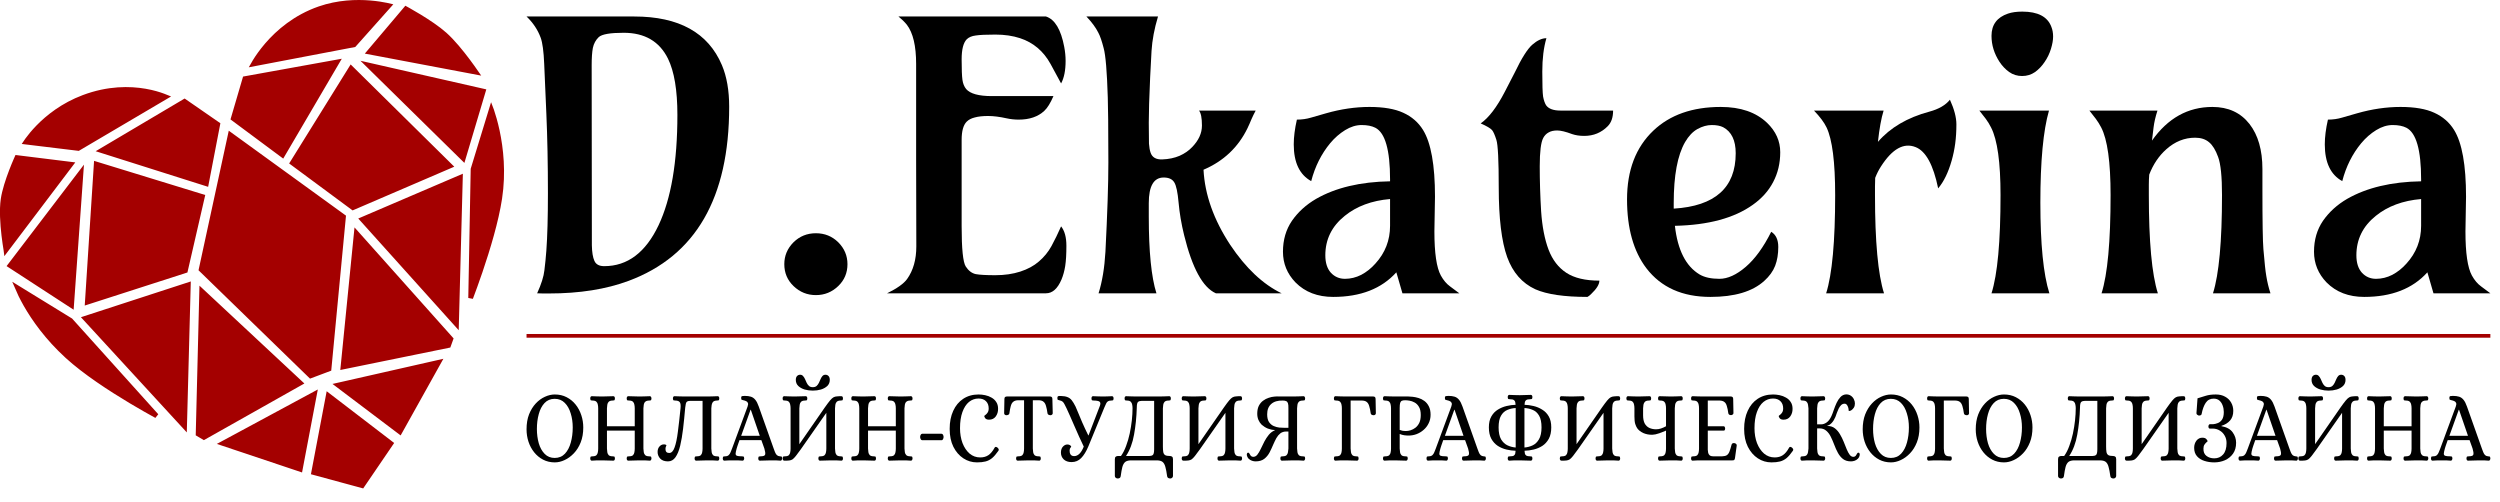<?xml version="1.0" encoding="UTF-8"?> <svg xmlns="http://www.w3.org/2000/svg" width="244" height="49" viewBox="0 0 244 49" fill="none"><rect x="51.481" y="32.688" width="191.488" height="0.181" stroke="#A40000" stroke-width="0.181"></rect><path d="M54.146 45.129C53.725 45.129 53.346 45.04 53.006 44.863C52.666 44.685 52.375 44.444 52.133 44.142C51.892 43.839 51.707 43.496 51.581 43.114C51.454 42.725 51.391 42.321 51.391 41.899C51.391 41.352 51.471 40.868 51.633 40.447C51.8 40.025 52.018 39.67 52.289 39.38C52.559 39.09 52.856 38.873 53.178 38.728C53.507 38.576 53.829 38.501 54.146 38.501C54.578 38.501 54.964 38.59 55.303 38.767C55.649 38.945 55.942 39.185 56.184 39.489C56.426 39.791 56.61 40.137 56.737 40.526C56.864 40.908 56.927 41.306 56.927 41.721C56.927 42.268 56.844 42.752 56.677 43.173C56.51 43.595 56.288 43.95 56.011 44.24C55.735 44.53 55.433 44.751 55.105 44.902C54.782 45.054 54.463 45.129 54.146 45.129ZM54.137 44.695C54.546 44.695 54.88 44.556 55.139 44.28C55.398 44.003 55.588 43.641 55.709 43.193C55.836 42.739 55.899 42.248 55.899 41.721C55.899 41.227 55.833 40.77 55.701 40.348C55.574 39.92 55.381 39.577 55.122 39.321C54.863 39.057 54.535 38.925 54.137 38.925C53.734 38.925 53.403 39.064 53.144 39.34C52.891 39.61 52.703 39.969 52.583 40.417C52.462 40.858 52.401 41.342 52.401 41.869C52.401 42.363 52.462 42.828 52.583 43.262C52.709 43.69 52.902 44.036 53.161 44.3C53.42 44.563 53.746 44.695 54.137 44.695Z" fill="black"></path><path d="M57.762 44.961C57.704 44.961 57.664 44.938 57.641 44.892C57.618 44.846 57.606 44.797 57.606 44.744C57.612 44.632 57.635 44.57 57.675 44.556C57.716 44.543 57.765 44.537 57.822 44.537C58.006 44.537 58.136 44.5 58.211 44.428C58.286 44.349 58.332 44.253 58.349 44.142C58.372 44.023 58.384 43.901 58.384 43.776V39.854C58.384 39.729 58.372 39.61 58.349 39.498C58.332 39.38 58.286 39.284 58.211 39.212C58.136 39.133 58.006 39.093 57.822 39.093C57.765 39.093 57.716 39.087 57.675 39.074C57.635 39.06 57.612 38.998 57.606 38.886C57.606 38.833 57.618 38.784 57.641 38.738C57.664 38.692 57.704 38.669 57.762 38.669C57.946 38.675 58.119 38.682 58.28 38.688C58.441 38.695 58.608 38.698 58.781 38.698C59.132 38.698 59.492 38.688 59.861 38.669C59.918 38.669 59.958 38.692 59.981 38.738C60.005 38.784 60.016 38.833 60.016 38.886C60.01 38.998 59.987 39.06 59.947 39.074C59.912 39.087 59.863 39.093 59.8 39.093C59.622 39.093 59.492 39.133 59.411 39.212C59.337 39.284 59.291 39.38 59.273 39.498C59.256 39.61 59.244 39.729 59.239 39.854V41.603H61.951V39.854C61.951 39.729 61.939 39.61 61.916 39.498C61.899 39.38 61.853 39.284 61.778 39.212C61.703 39.133 61.574 39.093 61.389 39.093C61.332 39.093 61.28 39.087 61.234 39.074C61.194 39.06 61.17 38.998 61.165 38.886C61.165 38.833 61.176 38.784 61.199 38.738C61.228 38.692 61.268 38.669 61.32 38.669C61.694 38.688 62.054 38.698 62.4 38.698C62.573 38.698 62.74 38.695 62.901 38.688C63.068 38.682 63.243 38.675 63.428 38.669C63.48 38.669 63.517 38.692 63.54 38.738C63.569 38.784 63.583 38.833 63.583 38.886C63.577 38.998 63.554 39.06 63.514 39.074C63.474 39.087 63.425 39.093 63.367 39.093C63.189 39.093 63.059 39.133 62.978 39.212C62.898 39.284 62.849 39.38 62.832 39.498C62.814 39.61 62.803 39.729 62.797 39.854V43.776C62.803 43.901 62.814 44.023 62.832 44.142C62.849 44.253 62.898 44.349 62.978 44.428C63.059 44.5 63.189 44.537 63.367 44.537C63.425 44.537 63.474 44.543 63.514 44.556C63.554 44.57 63.577 44.632 63.583 44.744C63.583 44.797 63.569 44.846 63.54 44.892C63.517 44.938 63.48 44.961 63.428 44.961C63.243 44.948 63.068 44.938 62.901 44.932C62.734 44.932 62.564 44.932 62.391 44.932C62.051 44.932 61.694 44.942 61.32 44.961C61.268 44.961 61.228 44.938 61.199 44.892C61.176 44.846 61.165 44.797 61.165 44.744C61.17 44.632 61.194 44.57 61.234 44.556C61.28 44.543 61.332 44.537 61.389 44.537C61.574 44.537 61.703 44.5 61.778 44.428C61.853 44.349 61.899 44.253 61.916 44.142C61.939 44.023 61.951 43.901 61.951 43.776V42.027H59.239V43.776C59.244 43.901 59.256 44.023 59.273 44.142C59.291 44.253 59.337 44.349 59.411 44.428C59.492 44.5 59.622 44.537 59.8 44.537C59.863 44.537 59.912 44.543 59.947 44.556C59.987 44.57 60.01 44.632 60.016 44.744C60.016 44.797 60.005 44.846 59.981 44.892C59.958 44.938 59.918 44.961 59.861 44.961C59.492 44.942 59.135 44.932 58.789 44.932C58.617 44.932 58.447 44.932 58.28 44.932C58.119 44.938 57.946 44.948 57.762 44.961Z" fill="black"></path><path d="M65.193 45.031C64.859 45.031 64.605 44.938 64.433 44.754C64.266 44.57 64.182 44.355 64.182 44.112C64.182 43.888 64.243 43.71 64.364 43.578C64.484 43.44 64.631 43.371 64.804 43.371C64.873 43.371 64.928 43.381 64.968 43.401C65.014 43.42 65.04 43.44 65.046 43.46C65.046 43.48 65.028 43.522 64.994 43.588C64.965 43.648 64.951 43.727 64.951 43.825C64.951 44.082 65.072 44.211 65.314 44.211C65.538 44.211 65.714 44.029 65.84 43.667C65.973 43.305 66.079 42.798 66.16 42.146C66.246 41.487 66.333 40.723 66.419 39.854C66.448 39.564 66.425 39.367 66.35 39.261C66.275 39.149 66.123 39.093 65.892 39.093C65.835 39.093 65.786 39.087 65.745 39.074C65.705 39.06 65.682 38.998 65.676 38.886C65.676 38.833 65.688 38.784 65.711 38.738C65.734 38.692 65.774 38.669 65.832 38.669C66.016 38.675 66.189 38.682 66.35 38.688C66.517 38.695 66.684 38.698 66.851 38.698H69.028C69.2 38.698 69.367 38.695 69.528 38.688C69.69 38.682 69.862 38.675 70.047 38.669C70.104 38.669 70.145 38.692 70.168 38.738C70.191 38.784 70.202 38.833 70.202 38.886C70.196 38.998 70.173 39.06 70.133 39.074C70.099 39.087 70.05 39.093 69.986 39.093C69.756 39.093 69.606 39.163 69.537 39.301C69.468 39.432 69.431 39.617 69.425 39.854V43.776C69.431 43.901 69.442 44.023 69.459 44.142C69.477 44.253 69.523 44.349 69.598 44.428C69.678 44.5 69.808 44.537 69.986 44.537C70.05 44.537 70.099 44.543 70.133 44.556C70.173 44.57 70.196 44.632 70.202 44.744C70.202 44.797 70.191 44.846 70.168 44.892C70.145 44.938 70.104 44.961 70.047 44.961C69.862 44.948 69.687 44.938 69.52 44.932C69.359 44.932 69.192 44.932 69.019 44.932C68.679 44.932 68.322 44.942 67.948 44.961C67.89 44.961 67.85 44.938 67.827 44.892C67.804 44.846 67.792 44.797 67.792 44.744C67.798 44.632 67.821 44.57 67.862 44.556C67.902 44.543 67.951 44.537 68.008 44.537C68.193 44.537 68.322 44.5 68.397 44.428C68.472 44.349 68.518 44.253 68.535 44.142C68.558 44.023 68.57 43.901 68.57 43.776V39.123H67.361C67.211 39.123 67.099 39.156 67.024 39.222C66.955 39.288 66.906 39.475 66.877 39.785C66.814 40.516 66.745 41.201 66.67 41.84C66.595 42.472 66.5 43.028 66.385 43.509C66.269 43.983 66.117 44.355 65.927 44.626C65.737 44.896 65.492 45.031 65.193 45.031Z" fill="black"></path><path d="M70.698 44.961C70.64 44.961 70.6 44.938 70.577 44.892C70.554 44.846 70.542 44.797 70.542 44.744C70.548 44.632 70.571 44.57 70.612 44.556C70.652 44.543 70.701 44.537 70.758 44.537C70.914 44.537 71.032 44.5 71.112 44.428C71.193 44.355 71.256 44.26 71.302 44.142C71.354 44.023 71.403 43.901 71.449 43.776L72.961 39.686C73.018 39.528 73.03 39.41 72.995 39.33C72.961 39.245 72.903 39.185 72.823 39.153C72.742 39.113 72.653 39.084 72.555 39.064C72.469 39.044 72.411 39.028 72.382 39.014C72.353 38.995 72.339 38.935 72.339 38.837C72.339 38.724 72.374 38.665 72.443 38.659C72.512 38.645 72.592 38.639 72.684 38.639C72.921 38.639 73.122 38.665 73.289 38.718C73.456 38.771 73.6 38.873 73.721 39.024C73.842 39.169 73.954 39.39 74.058 39.686L75.509 43.776C75.549 43.888 75.592 44.003 75.638 44.122C75.684 44.24 75.745 44.339 75.82 44.418C75.9 44.49 76.001 44.53 76.122 44.537C76.185 44.537 76.234 44.543 76.269 44.556C76.309 44.57 76.332 44.632 76.338 44.744C76.338 44.797 76.324 44.846 76.295 44.892C76.272 44.938 76.234 44.961 76.183 44.961C75.998 44.948 75.837 44.938 75.699 44.932C75.561 44.932 75.405 44.932 75.232 44.932C74.893 44.932 74.536 44.942 74.161 44.961C74.104 44.961 74.064 44.938 74.04 44.892C74.017 44.846 74.006 44.797 74.006 44.744C74.012 44.632 74.035 44.57 74.075 44.556C74.115 44.543 74.164 44.537 74.222 44.537C74.504 44.537 74.657 44.477 74.68 44.359C74.708 44.24 74.683 44.046 74.602 43.776L74.308 42.956H72.175C72.088 43.206 72.025 43.387 71.985 43.499C71.95 43.611 71.927 43.684 71.916 43.717C71.91 43.75 71.904 43.769 71.898 43.776C71.835 44 71.801 44.168 71.795 44.28C71.795 44.385 71.841 44.454 71.933 44.487C72.031 44.52 72.192 44.537 72.417 44.537C72.48 44.537 72.529 44.543 72.564 44.556C72.604 44.57 72.627 44.632 72.633 44.744C72.633 44.797 72.618 44.846 72.589 44.892C72.566 44.938 72.529 44.961 72.477 44.961C72.293 44.948 72.132 44.938 71.993 44.932C71.861 44.932 71.708 44.932 71.536 44.932C71.421 44.932 71.323 44.932 71.242 44.932C71.167 44.938 71.089 44.942 71.009 44.942C70.928 44.948 70.825 44.955 70.698 44.961ZM72.339 42.531H74.153L73.28 39.992H73.254L72.339 42.531Z" fill="black"></path><path d="M76.539 44.961C76.481 44.955 76.441 44.932 76.418 44.892C76.395 44.846 76.384 44.797 76.384 44.744C76.389 44.632 76.412 44.57 76.453 44.556C76.493 44.543 76.542 44.537 76.6 44.537C76.784 44.537 76.913 44.5 76.988 44.428C77.063 44.349 77.109 44.253 77.126 44.142C77.149 44.023 77.161 43.901 77.161 43.776V39.854C77.161 39.729 77.149 39.61 77.126 39.498C77.109 39.38 77.063 39.284 76.988 39.212C76.913 39.133 76.784 39.093 76.6 39.093C76.542 39.093 76.493 39.087 76.453 39.074C76.412 39.06 76.389 38.998 76.384 38.886C76.384 38.833 76.395 38.784 76.418 38.738C76.441 38.692 76.481 38.669 76.539 38.669C76.723 38.675 76.896 38.682 77.057 38.688C77.219 38.695 77.385 38.698 77.558 38.698C77.909 38.698 78.269 38.688 78.638 38.669C78.695 38.669 78.736 38.692 78.759 38.738C78.782 38.784 78.793 38.833 78.793 38.886C78.788 38.998 78.765 39.06 78.724 39.074C78.69 39.087 78.641 39.093 78.577 39.093C78.399 39.093 78.269 39.133 78.189 39.212C78.114 39.284 78.068 39.38 78.051 39.498C78.033 39.61 78.022 39.729 78.016 39.854V43.351L80.495 39.775C80.714 39.465 80.886 39.235 81.013 39.084C81.14 38.932 81.252 38.83 81.35 38.777C81.448 38.724 81.557 38.695 81.678 38.688C81.782 38.675 81.865 38.669 81.929 38.669C81.998 38.669 82.061 38.669 82.119 38.669C82.182 38.669 82.222 38.692 82.24 38.738C82.263 38.784 82.274 38.833 82.274 38.886C82.268 38.998 82.245 39.06 82.205 39.074C82.171 39.087 82.122 39.093 82.058 39.093C81.88 39.093 81.75 39.133 81.669 39.212C81.595 39.284 81.549 39.38 81.531 39.498C81.514 39.61 81.503 39.729 81.497 39.854V43.776C81.503 43.901 81.514 44.023 81.531 44.142C81.549 44.253 81.595 44.349 81.669 44.428C81.75 44.5 81.88 44.537 82.058 44.537C82.122 44.537 82.171 44.543 82.205 44.556C82.245 44.57 82.268 44.632 82.274 44.744C82.274 44.797 82.263 44.846 82.24 44.892C82.217 44.938 82.176 44.961 82.119 44.961C81.934 44.948 81.762 44.938 81.6 44.932C81.439 44.932 81.272 44.932 81.1 44.932C80.76 44.932 80.403 44.942 80.028 44.961C79.971 44.961 79.931 44.938 79.908 44.892C79.885 44.846 79.873 44.797 79.873 44.744C79.879 44.632 79.902 44.57 79.942 44.556C79.982 44.543 80.031 44.537 80.089 44.537C80.273 44.537 80.403 44.5 80.478 44.428C80.552 44.349 80.599 44.253 80.616 44.142C80.639 44.023 80.65 43.901 80.65 43.776V40.289L78.163 43.845C77.961 44.128 77.797 44.349 77.671 44.507C77.55 44.658 77.443 44.767 77.351 44.833C77.259 44.892 77.155 44.928 77.04 44.942C76.954 44.948 76.867 44.955 76.781 44.961C76.7 44.968 76.62 44.968 76.539 44.961ZM80.564 36.574C80.685 36.574 80.786 36.617 80.866 36.703C80.947 36.788 80.987 36.913 80.987 37.078C80.987 37.315 80.907 37.513 80.745 37.671C80.584 37.822 80.377 37.938 80.124 38.017C79.87 38.089 79.605 38.125 79.329 38.125C79.058 38.125 78.793 38.089 78.534 38.017C78.281 37.938 78.074 37.822 77.912 37.671C77.751 37.513 77.671 37.315 77.671 37.078C77.671 36.913 77.711 36.788 77.791 36.703C77.872 36.617 77.973 36.574 78.094 36.574C78.215 36.574 78.31 36.617 78.379 36.703C78.454 36.782 78.517 36.88 78.569 36.999C78.621 37.118 78.675 37.239 78.733 37.364C78.79 37.483 78.865 37.585 78.957 37.671C79.05 37.75 79.173 37.789 79.329 37.789C79.484 37.789 79.608 37.75 79.7 37.671C79.792 37.585 79.867 37.483 79.925 37.364C79.982 37.239 80.037 37.118 80.089 36.999C80.141 36.88 80.201 36.782 80.27 36.703C80.345 36.617 80.443 36.574 80.564 36.574Z" fill="black"></path><path d="M83.243 44.961C83.186 44.961 83.145 44.938 83.122 44.892C83.099 44.846 83.088 44.797 83.088 44.744C83.093 44.632 83.116 44.57 83.157 44.556C83.197 44.543 83.246 44.537 83.303 44.537C83.488 44.537 83.617 44.5 83.692 44.428C83.767 44.349 83.813 44.253 83.83 44.142C83.853 44.023 83.865 43.901 83.865 43.776V39.854C83.865 39.729 83.853 39.61 83.83 39.498C83.813 39.38 83.767 39.284 83.692 39.212C83.617 39.133 83.488 39.093 83.303 39.093C83.246 39.093 83.197 39.087 83.157 39.074C83.116 39.06 83.093 38.998 83.088 38.886C83.088 38.833 83.099 38.784 83.122 38.738C83.145 38.692 83.186 38.669 83.243 38.669C83.427 38.675 83.6 38.682 83.761 38.688C83.922 38.695 84.09 38.698 84.262 38.698C84.614 38.698 84.973 38.688 85.342 38.669C85.4 38.669 85.44 38.692 85.463 38.738C85.486 38.784 85.497 38.833 85.497 38.886C85.492 38.998 85.469 39.06 85.428 39.074C85.394 39.087 85.345 39.093 85.281 39.093C85.103 39.093 84.973 39.133 84.893 39.212C84.818 39.284 84.772 39.38 84.755 39.498C84.737 39.61 84.726 39.729 84.72 39.854V41.603H87.432V39.854C87.432 39.729 87.421 39.61 87.397 39.498C87.38 39.38 87.334 39.284 87.259 39.212C87.184 39.133 87.055 39.093 86.871 39.093C86.813 39.093 86.761 39.087 86.715 39.074C86.675 39.06 86.652 38.998 86.646 38.886C86.646 38.833 86.658 38.784 86.681 38.738C86.71 38.692 86.75 38.669 86.802 38.669C87.176 38.688 87.536 38.698 87.881 38.698C88.054 38.698 88.221 38.695 88.382 38.688C88.549 38.682 88.725 38.675 88.909 38.669C88.961 38.669 88.998 38.692 89.021 38.738C89.05 38.784 89.064 38.833 89.064 38.886C89.059 38.998 89.036 39.06 88.995 39.074C88.955 39.087 88.906 39.093 88.849 39.093C88.67 39.093 88.54 39.133 88.46 39.212C88.379 39.284 88.33 39.38 88.313 39.498C88.296 39.61 88.284 39.729 88.278 39.854V43.776C88.284 43.901 88.296 44.023 88.313 44.142C88.33 44.253 88.379 44.349 88.46 44.428C88.54 44.5 88.67 44.537 88.849 44.537C88.906 44.537 88.955 44.543 88.995 44.556C89.036 44.57 89.059 44.632 89.064 44.744C89.064 44.797 89.05 44.846 89.021 44.892C88.998 44.938 88.961 44.961 88.909 44.961C88.725 44.948 88.549 44.938 88.382 44.932C88.215 44.932 88.045 44.932 87.873 44.932C87.533 44.932 87.176 44.942 86.802 44.961C86.75 44.961 86.71 44.938 86.681 44.892C86.658 44.846 86.646 44.797 86.646 44.744C86.652 44.632 86.675 44.57 86.715 44.556C86.761 44.543 86.813 44.537 86.871 44.537C87.055 44.537 87.184 44.5 87.259 44.428C87.334 44.349 87.38 44.253 87.397 44.142C87.421 44.023 87.432 43.901 87.432 43.776V42.027H84.72V43.776C84.726 43.901 84.737 44.023 84.755 44.142C84.772 44.253 84.818 44.349 84.893 44.428C84.973 44.5 85.103 44.537 85.281 44.537C85.345 44.537 85.394 44.543 85.428 44.556C85.469 44.57 85.492 44.632 85.497 44.744C85.497 44.797 85.486 44.846 85.463 44.892C85.44 44.938 85.4 44.961 85.342 44.961C84.973 44.942 84.616 44.932 84.271 44.932C84.098 44.932 83.928 44.932 83.761 44.932C83.6 44.938 83.427 44.948 83.243 44.961Z" fill="black"></path><path d="M90.004 42.966C89.946 42.966 89.897 42.93 89.857 42.857C89.822 42.785 89.805 42.716 89.805 42.65C89.805 42.577 89.822 42.508 89.857 42.442C89.897 42.37 89.946 42.334 90.004 42.334H91.895C91.959 42.334 92.008 42.37 92.042 42.442C92.077 42.508 92.094 42.577 92.094 42.65C92.094 42.716 92.077 42.785 92.042 42.857C92.008 42.93 91.959 42.966 91.895 42.966H90.004Z" fill="black"></path><path d="M95.356 45.129C94.873 45.129 94.429 44.998 94.026 44.734C93.623 44.471 93.298 44.095 93.05 43.608C92.808 43.121 92.688 42.538 92.688 41.859C92.688 41.188 92.803 40.602 93.033 40.101C93.263 39.594 93.589 39.202 94.009 38.925C94.435 38.642 94.936 38.501 95.512 38.501C95.719 38.501 95.932 38.524 96.151 38.57C96.376 38.616 96.583 38.695 96.773 38.807C96.963 38.912 97.115 39.054 97.231 39.232C97.352 39.41 97.412 39.63 97.412 39.894C97.418 40.177 97.343 40.427 97.188 40.644C97.032 40.855 96.813 40.961 96.531 40.961C96.358 40.961 96.235 40.914 96.16 40.822C96.091 40.723 96.059 40.651 96.065 40.605C96.065 40.585 96.099 40.552 96.168 40.506C96.243 40.453 96.315 40.378 96.384 40.279C96.459 40.173 96.496 40.035 96.496 39.864C96.496 39.568 96.41 39.334 96.237 39.163C96.065 38.985 95.82 38.896 95.503 38.896C95.158 38.896 94.847 39.008 94.57 39.232C94.3 39.456 94.087 39.785 93.931 40.219C93.776 40.648 93.698 41.175 93.698 41.8C93.698 42.327 93.779 42.808 93.94 43.242C94.107 43.671 94.337 44.013 94.631 44.27C94.93 44.52 95.276 44.645 95.667 44.645C95.978 44.645 96.243 44.573 96.462 44.428C96.687 44.276 96.888 44.036 97.067 43.707C97.118 43.595 97.211 43.585 97.343 43.677C97.395 43.717 97.435 43.766 97.464 43.825C97.493 43.878 97.487 43.934 97.447 43.993C97.228 44.309 97.02 44.55 96.825 44.714C96.629 44.873 96.416 44.981 96.186 45.04C95.955 45.1 95.679 45.129 95.356 45.129Z" fill="black"></path><path d="M99.327 44.961C99.269 44.961 99.229 44.938 99.206 44.892C99.183 44.846 99.171 44.797 99.171 44.744C99.177 44.632 99.2 44.57 99.24 44.556C99.281 44.543 99.33 44.537 99.387 44.537C99.571 44.537 99.701 44.5 99.776 44.428C99.851 44.349 99.897 44.253 99.914 44.142C99.937 44.023 99.949 43.901 99.949 43.776V39.064H99.353C99.157 39.07 99.004 39.12 98.895 39.212C98.785 39.297 98.705 39.436 98.653 39.627C98.601 39.811 98.555 40.052 98.515 40.348C98.509 40.407 98.472 40.453 98.403 40.486C98.339 40.513 98.276 40.526 98.213 40.526C98.172 40.526 98.126 40.509 98.074 40.476C98.028 40.444 98.005 40.394 98.005 40.328L98.031 38.935C98.031 38.843 98.054 38.781 98.1 38.748C98.146 38.715 98.201 38.698 98.264 38.698H102.488C102.551 38.698 102.603 38.715 102.643 38.748C102.689 38.781 102.712 38.843 102.712 38.935L102.747 40.328C102.747 40.394 102.721 40.444 102.669 40.476C102.623 40.509 102.577 40.526 102.531 40.526C102.474 40.526 102.413 40.513 102.35 40.486C102.286 40.453 102.249 40.407 102.237 40.348C102.197 40.052 102.148 39.811 102.091 39.627C102.039 39.436 101.958 39.297 101.849 39.212C101.745 39.12 101.593 39.07 101.391 39.064H100.804V43.776C100.809 43.901 100.821 44.023 100.838 44.142C100.855 44.253 100.902 44.349 100.976 44.428C101.057 44.5 101.187 44.537 101.365 44.537C101.423 44.537 101.472 44.543 101.512 44.556C101.552 44.57 101.575 44.632 101.581 44.744C101.581 44.797 101.569 44.846 101.546 44.892C101.523 44.938 101.483 44.961 101.426 44.961C101.241 44.948 101.066 44.938 100.899 44.932C100.737 44.932 100.573 44.932 100.406 44.932C100.061 44.932 99.701 44.942 99.327 44.961Z" fill="black"></path><path d="M104.583 45.1C104.261 45.1 104.005 45.011 103.815 44.833C103.63 44.649 103.541 44.421 103.547 44.151C103.553 43.908 103.619 43.72 103.746 43.588C103.872 43.45 104.016 43.381 104.177 43.381C104.293 43.381 104.382 43.407 104.445 43.46C104.514 43.513 104.549 43.555 104.549 43.588C104.549 43.615 104.523 43.654 104.471 43.707C104.425 43.753 104.399 43.842 104.393 43.974C104.388 44.118 104.419 44.247 104.488 44.359C104.563 44.464 104.678 44.517 104.834 44.517C105.214 44.517 105.528 44.207 105.775 43.588C105.637 43.298 105.487 42.979 105.326 42.63C105.171 42.274 105.015 41.922 104.86 41.573C104.704 41.217 104.56 40.888 104.428 40.585C104.295 40.282 104.183 40.035 104.091 39.844C104.016 39.679 103.95 39.548 103.892 39.449C103.841 39.344 103.78 39.261 103.711 39.202C103.642 39.143 103.544 39.1 103.417 39.074C103.337 39.054 103.279 39.037 103.245 39.024C103.216 39.011 103.201 38.952 103.201 38.846C103.201 38.734 103.236 38.672 103.305 38.659C103.374 38.645 103.455 38.642 103.547 38.649C103.818 38.655 104.031 38.692 104.186 38.758C104.347 38.817 104.485 38.919 104.601 39.064C104.716 39.209 104.84 39.413 104.972 39.676C105.053 39.847 105.142 40.058 105.24 40.308C105.343 40.559 105.47 40.862 105.62 41.217C105.775 41.573 105.974 41.998 106.216 42.492H106.242L107.356 39.587C107.408 39.429 107.408 39.317 107.356 39.251C107.304 39.179 107.221 39.136 107.105 39.123C106.996 39.103 106.875 39.093 106.743 39.093C106.685 39.093 106.636 39.087 106.596 39.074C106.556 39.06 106.532 38.998 106.527 38.886C106.527 38.833 106.538 38.784 106.561 38.738C106.584 38.692 106.622 38.669 106.674 38.669C106.858 38.675 107.028 38.682 107.183 38.688C107.339 38.695 107.503 38.698 107.675 38.698C107.848 38.698 107.986 38.695 108.09 38.688C108.199 38.682 108.346 38.675 108.531 38.669C108.588 38.669 108.628 38.692 108.651 38.738C108.675 38.784 108.686 38.833 108.686 38.886C108.68 38.998 108.657 39.06 108.617 39.074C108.582 39.087 108.533 39.093 108.47 39.093C108.326 39.093 108.217 39.116 108.142 39.163C108.067 39.209 108.007 39.281 107.961 39.38C107.914 39.479 107.857 39.607 107.788 39.765L106.224 43.569C106.017 44.062 105.784 44.441 105.525 44.705C105.271 44.968 104.958 45.1 104.583 45.1Z" fill="black"></path><path d="M109.085 46.7C109.016 46.7 108.953 46.677 108.895 46.631C108.838 46.591 108.809 46.532 108.809 46.453V44.823C108.809 44.698 108.838 44.616 108.895 44.576C108.953 44.53 109.019 44.507 109.094 44.507H109.405C109.6 44.237 109.767 43.911 109.906 43.529C110.05 43.147 110.168 42.742 110.26 42.314C110.352 41.879 110.421 41.451 110.467 41.03C110.513 40.602 110.536 40.21 110.536 39.854C110.536 39.729 110.525 39.61 110.502 39.498C110.484 39.38 110.438 39.284 110.363 39.212C110.289 39.133 110.159 39.093 109.975 39.093C109.917 39.093 109.868 39.087 109.828 39.074C109.788 39.06 109.765 38.998 109.759 38.886C109.759 38.833 109.77 38.784 109.793 38.738C109.816 38.692 109.854 38.669 109.906 38.669C110.096 38.675 110.271 38.682 110.433 38.688C110.594 38.695 110.761 38.698 110.933 38.698H113.093C113.265 38.698 113.432 38.695 113.594 38.688C113.761 38.682 113.936 38.675 114.121 38.669C114.178 38.669 114.218 38.692 114.241 38.738C114.265 38.784 114.276 38.833 114.276 38.886C114.27 38.998 114.247 39.06 114.207 39.074C114.167 39.087 114.118 39.093 114.06 39.093C113.882 39.093 113.752 39.133 113.671 39.212C113.597 39.284 113.551 39.38 113.533 39.498C113.516 39.61 113.504 39.729 113.499 39.854V43.569C113.499 43.792 113.51 43.974 113.533 44.112C113.556 44.25 113.617 44.352 113.715 44.418C113.813 44.477 113.974 44.507 114.198 44.507C114.279 44.507 114.345 44.53 114.397 44.576C114.455 44.616 114.483 44.698 114.483 44.823V46.453C114.483 46.532 114.455 46.591 114.397 46.631C114.345 46.677 114.29 46.7 114.233 46.7C114.043 46.7 113.936 46.628 113.913 46.483C113.861 46.101 113.804 45.798 113.741 45.574C113.683 45.35 113.591 45.185 113.464 45.08C113.337 44.981 113.145 44.932 112.885 44.932H110.407C110.153 44.932 109.96 44.981 109.828 45.08C109.701 45.185 109.606 45.35 109.543 45.574C109.485 45.798 109.431 46.101 109.379 46.483C109.356 46.628 109.258 46.7 109.085 46.7ZM109.897 44.507H112.151C112.307 44.507 112.428 44.474 112.514 44.408C112.6 44.336 112.644 44.148 112.644 43.845V39.123H111.443C111.288 39.123 111.167 39.156 111.08 39.222C110.994 39.288 110.951 39.475 110.951 39.785C110.922 40.727 110.833 41.606 110.683 42.422C110.539 43.239 110.277 43.934 109.897 44.507Z" fill="black"></path><path d="M115.491 44.961C115.433 44.955 115.393 44.932 115.37 44.892C115.347 44.846 115.335 44.797 115.335 44.744C115.341 44.632 115.364 44.57 115.404 44.556C115.445 44.543 115.494 44.537 115.551 44.537C115.735 44.537 115.865 44.5 115.94 44.428C116.015 44.349 116.061 44.253 116.078 44.142C116.101 44.023 116.113 43.901 116.113 43.776V39.854C116.113 39.729 116.101 39.61 116.078 39.498C116.061 39.38 116.015 39.284 115.94 39.212C115.865 39.133 115.735 39.093 115.551 39.093C115.494 39.093 115.445 39.087 115.404 39.074C115.364 39.06 115.341 38.998 115.335 38.886C115.335 38.833 115.347 38.784 115.37 38.738C115.393 38.692 115.433 38.669 115.491 38.669C115.675 38.675 115.848 38.682 116.009 38.688C116.17 38.695 116.337 38.698 116.51 38.698C116.861 38.698 117.221 38.688 117.59 38.669C117.647 38.669 117.687 38.692 117.71 38.738C117.734 38.784 117.745 38.833 117.745 38.886C117.739 38.998 117.716 39.06 117.676 39.074C117.641 39.087 117.592 39.093 117.529 39.093C117.351 39.093 117.221 39.133 117.14 39.212C117.066 39.284 117.02 39.38 117.002 39.498C116.985 39.61 116.973 39.729 116.968 39.854V43.351L119.447 39.775C119.665 39.465 119.838 39.235 119.965 39.084C120.091 38.932 120.204 38.83 120.302 38.777C120.4 38.724 120.509 38.695 120.63 38.688C120.733 38.675 120.817 38.669 120.88 38.669C120.949 38.669 121.013 38.669 121.07 38.669C121.134 38.669 121.174 38.692 121.191 38.738C121.214 38.784 121.226 38.833 121.226 38.886C121.22 38.998 121.197 39.06 121.157 39.074C121.122 39.087 121.073 39.093 121.01 39.093C120.831 39.093 120.702 39.133 120.621 39.212C120.546 39.284 120.5 39.38 120.483 39.498C120.466 39.61 120.454 39.729 120.448 39.854V43.776C120.454 43.901 120.466 44.023 120.483 44.142C120.5 44.253 120.546 44.349 120.621 44.428C120.702 44.5 120.831 44.537 121.01 44.537C121.073 44.537 121.122 44.543 121.157 44.556C121.197 44.57 121.22 44.632 121.226 44.744C121.226 44.797 121.214 44.846 121.191 44.892C121.168 44.938 121.128 44.961 121.07 44.961C120.886 44.948 120.713 44.938 120.552 44.932C120.391 44.932 120.224 44.932 120.051 44.932C119.711 44.932 119.354 44.942 118.98 44.961C118.923 44.961 118.882 44.938 118.859 44.892C118.836 44.846 118.825 44.797 118.825 44.744C118.83 44.632 118.853 44.57 118.894 44.556C118.934 44.543 118.983 44.537 119.041 44.537C119.225 44.537 119.354 44.5 119.429 44.428C119.504 44.349 119.55 44.253 119.567 44.142C119.59 44.023 119.602 43.901 119.602 43.776V40.289L117.115 43.845C116.913 44.128 116.749 44.349 116.622 44.507C116.501 44.658 116.395 44.767 116.303 44.833C116.21 44.892 116.107 44.928 115.992 44.942C115.905 44.948 115.819 44.955 115.733 44.961C115.652 44.968 115.571 44.968 115.491 44.961Z" fill="black"></path><path d="M122.536 45.031C122.432 45.031 122.32 45.011 122.199 44.971C122.078 44.932 121.968 44.866 121.871 44.774C121.778 44.681 121.718 44.56 121.689 44.408C121.683 44.355 121.692 44.303 121.715 44.25C121.738 44.197 121.778 44.174 121.836 44.181C121.882 44.181 121.92 44.214 121.948 44.28C121.983 44.346 122.023 44.411 122.069 44.477C122.121 44.537 122.19 44.573 122.277 44.586C122.443 44.599 122.587 44.533 122.708 44.388C122.829 44.237 122.944 44.043 123.054 43.806C123.163 43.569 123.281 43.328 123.408 43.084C123.529 42.854 123.67 42.64 123.831 42.442C123.992 42.245 124.188 42.096 124.419 41.998V41.968C124.188 41.962 123.964 41.915 123.745 41.83C123.532 41.744 123.33 41.619 123.14 41.454C123.008 41.323 122.901 41.165 122.821 40.98C122.74 40.789 122.703 40.572 122.708 40.328C122.714 40.032 122.769 39.785 122.872 39.587C122.982 39.383 123.12 39.222 123.287 39.103C123.454 38.978 123.633 38.886 123.823 38.827C124.013 38.761 124.197 38.721 124.375 38.708C124.56 38.688 124.718 38.685 124.85 38.698H126.189C126.362 38.698 126.532 38.695 126.699 38.688C126.866 38.682 127.041 38.675 127.226 38.669C127.277 38.669 127.315 38.692 127.338 38.738C127.367 38.784 127.381 38.833 127.381 38.886C127.375 38.998 127.352 39.06 127.312 39.074C127.272 39.087 127.22 39.093 127.157 39.093C126.978 39.093 126.848 39.133 126.768 39.212C126.693 39.284 126.647 39.38 126.63 39.498C126.612 39.61 126.601 39.729 126.595 39.854V43.776C126.601 43.901 126.612 44.023 126.63 44.142C126.647 44.253 126.693 44.349 126.768 44.428C126.848 44.5 126.978 44.537 127.157 44.537C127.22 44.537 127.272 44.543 127.312 44.556C127.352 44.57 127.375 44.632 127.381 44.744C127.381 44.797 127.367 44.846 127.338 44.892C127.315 44.938 127.277 44.961 127.226 44.961C127.041 44.948 126.866 44.938 126.699 44.932C126.538 44.932 126.371 44.932 126.198 44.932C125.852 44.932 125.492 44.942 125.118 44.961C125.061 44.961 125.02 44.938 124.997 44.892C124.974 44.846 124.963 44.797 124.963 44.744C124.968 44.632 124.991 44.57 125.032 44.556C125.072 44.543 125.121 44.537 125.179 44.537C125.363 44.537 125.492 44.5 125.567 44.428C125.642 44.349 125.688 44.253 125.705 44.142C125.728 44.023 125.743 43.901 125.749 43.776V42.116H125.541C125.311 42.116 125.118 42.176 124.963 42.294C124.813 42.413 124.683 42.567 124.574 42.758C124.47 42.949 124.37 43.157 124.272 43.381C124.162 43.644 124.041 43.904 123.909 44.161C123.776 44.411 123.604 44.619 123.391 44.784C123.178 44.948 122.893 45.031 122.536 45.031ZM125.308 41.751H125.749V39.854C125.754 39.63 125.74 39.465 125.705 39.36C125.671 39.255 125.613 39.185 125.533 39.153C125.452 39.113 125.343 39.093 125.205 39.093C124.715 39.08 124.338 39.192 124.073 39.429C123.808 39.66 123.676 39.996 123.676 40.437C123.676 40.76 123.736 41.013 123.857 41.197C123.984 41.375 124.136 41.504 124.315 41.583C124.499 41.662 124.681 41.711 124.859 41.731C125.043 41.744 125.193 41.751 125.308 41.751Z" fill="black"></path><path d="M130.336 44.961C130.284 44.961 130.246 44.938 130.223 44.892C130.2 44.846 130.189 44.797 130.189 44.744C130.195 44.632 130.218 44.57 130.258 44.556C130.298 44.543 130.347 44.537 130.405 44.537C130.589 44.537 130.719 44.5 130.793 44.428C130.868 44.349 130.914 44.253 130.932 44.142C130.955 44.023 130.966 43.901 130.966 43.776V39.854C130.966 39.729 130.955 39.61 130.932 39.498C130.914 39.38 130.868 39.284 130.793 39.212C130.719 39.133 130.589 39.093 130.405 39.093C130.347 39.093 130.298 39.087 130.258 39.074C130.218 39.06 130.195 38.998 130.189 38.886C130.189 38.833 130.2 38.784 130.223 38.738C130.246 38.692 130.284 38.669 130.336 38.669C130.52 38.675 130.693 38.682 130.854 38.688C131.021 38.695 131.191 38.698 131.363 38.698H134.032C134.096 38.698 134.148 38.715 134.188 38.748C134.234 38.781 134.257 38.843 134.257 38.935L134.283 40.328C134.283 40.394 134.26 40.444 134.214 40.476C134.168 40.509 134.122 40.526 134.076 40.526C134.012 40.526 133.949 40.513 133.886 40.486C133.828 40.453 133.793 40.407 133.782 40.348C133.742 40.052 133.693 39.815 133.635 39.637C133.583 39.452 133.503 39.317 133.393 39.232C133.29 39.146 133.137 39.1 132.935 39.093H131.821V43.776C131.827 43.901 131.839 44.023 131.856 44.142C131.873 44.253 131.919 44.349 131.994 44.428C132.075 44.5 132.204 44.537 132.383 44.537C132.44 44.537 132.489 44.543 132.53 44.556C132.57 44.57 132.593 44.632 132.599 44.744C132.599 44.797 132.587 44.846 132.564 44.892C132.541 44.938 132.501 44.961 132.443 44.961C132.075 44.942 131.718 44.932 131.372 44.932C131.199 44.932 131.03 44.932 130.863 44.932C130.696 44.938 130.52 44.948 130.336 44.961Z" fill="black"></path><path d="M135.133 44.961C135.082 44.961 135.041 44.938 135.013 44.892C134.989 44.846 134.978 44.797 134.978 44.744C134.984 44.632 135.007 44.57 135.047 44.556C135.093 44.543 135.145 44.537 135.203 44.537C135.387 44.537 135.516 44.5 135.591 44.428C135.666 44.349 135.712 44.253 135.729 44.142C135.752 44.023 135.764 43.901 135.764 43.776V39.854C135.764 39.729 135.752 39.61 135.729 39.498C135.712 39.38 135.666 39.284 135.591 39.212C135.516 39.133 135.387 39.093 135.203 39.093C135.145 39.093 135.093 39.087 135.047 39.074C135.007 39.06 134.984 38.998 134.978 38.886C134.978 38.833 134.989 38.784 135.013 38.738C135.041 38.692 135.082 38.669 135.133 38.669C135.318 38.675 135.493 38.682 135.66 38.688C135.827 38.695 135.997 38.698 136.17 38.698H137.465C137.575 38.698 137.716 38.708 137.889 38.728C138.067 38.748 138.254 38.787 138.45 38.846C138.652 38.906 138.842 39.001 139.02 39.133C139.199 39.265 139.343 39.439 139.452 39.656C139.567 39.874 139.625 40.147 139.625 40.476C139.625 40.786 139.561 41.066 139.435 41.316C139.314 41.566 139.15 41.78 138.942 41.958C138.741 42.136 138.511 42.274 138.251 42.373C137.998 42.465 137.739 42.511 137.474 42.511C137.347 42.511 137.209 42.502 137.06 42.482C136.91 42.462 136.76 42.419 136.61 42.353V43.776C136.616 43.901 136.628 44.023 136.645 44.142C136.662 44.253 136.708 44.349 136.783 44.428C136.864 44.5 136.993 44.537 137.172 44.537C137.235 44.537 137.287 44.543 137.327 44.556C137.368 44.57 137.391 44.632 137.396 44.744C137.396 44.797 137.382 44.846 137.353 44.892C137.33 44.938 137.293 44.961 137.241 44.961C136.872 44.942 136.512 44.932 136.161 44.932C135.988 44.932 135.819 44.932 135.652 44.932C135.49 44.938 135.318 44.948 135.133 44.961ZM137.224 42.067C137.356 42.067 137.503 42.044 137.664 41.998C137.831 41.945 137.989 41.863 138.139 41.751C138.295 41.632 138.421 41.474 138.519 41.277C138.617 41.072 138.666 40.816 138.666 40.506C138.666 40.17 138.608 39.907 138.493 39.716C138.378 39.518 138.234 39.373 138.061 39.281C137.894 39.189 137.727 39.13 137.56 39.103C137.393 39.077 137.258 39.064 137.155 39.064C137.016 39.064 136.907 39.08 136.826 39.113C136.746 39.146 136.688 39.218 136.654 39.33C136.625 39.436 136.61 39.6 136.61 39.824V41.958C136.668 41.985 136.751 42.011 136.861 42.037C136.97 42.057 137.091 42.067 137.224 42.067Z" fill="black"></path><path d="M139.382 44.961C139.324 44.961 139.284 44.938 139.261 44.892C139.238 44.846 139.227 44.797 139.227 44.744C139.232 44.632 139.255 44.57 139.296 44.556C139.336 44.543 139.385 44.537 139.443 44.537C139.598 44.537 139.716 44.5 139.797 44.428C139.877 44.355 139.941 44.26 139.987 44.142C140.038 44.023 140.087 43.901 140.133 43.776L141.645 39.686C141.703 39.528 141.714 39.41 141.68 39.33C141.645 39.245 141.587 39.185 141.507 39.153C141.426 39.113 141.337 39.084 141.239 39.064C141.153 39.044 141.095 39.028 141.066 39.014C141.037 38.995 141.023 38.935 141.023 38.837C141.023 38.724 141.058 38.665 141.127 38.659C141.196 38.645 141.276 38.639 141.369 38.639C141.605 38.639 141.806 38.665 141.973 38.718C142.14 38.771 142.284 38.873 142.405 39.024C142.526 39.169 142.638 39.39 142.742 39.686L144.193 43.776C144.233 43.888 144.276 44.003 144.323 44.122C144.369 44.24 144.429 44.339 144.504 44.418C144.585 44.49 144.685 44.53 144.806 44.537C144.87 44.537 144.918 44.543 144.953 44.556C144.993 44.57 145.016 44.632 145.022 44.744C145.022 44.797 145.008 44.846 144.979 44.892C144.956 44.938 144.918 44.961 144.867 44.961C144.682 44.948 144.521 44.938 144.383 44.932C144.245 44.932 144.089 44.932 143.917 44.932C143.577 44.932 143.22 44.942 142.846 44.961C142.788 44.961 142.748 44.938 142.725 44.892C142.702 44.846 142.69 44.797 142.69 44.744C142.696 44.632 142.719 44.57 142.759 44.556C142.799 44.543 142.848 44.537 142.906 44.537C143.188 44.537 143.341 44.477 143.364 44.359C143.393 44.24 143.367 44.046 143.286 43.776L142.992 42.956H140.859C140.773 43.206 140.709 43.387 140.669 43.499C140.634 43.611 140.611 43.684 140.6 43.717C140.594 43.75 140.588 43.769 140.583 43.776C140.519 44 140.485 44.168 140.479 44.28C140.479 44.385 140.525 44.454 140.617 44.487C140.715 44.52 140.876 44.537 141.101 44.537C141.164 44.537 141.213 44.543 141.248 44.556C141.288 44.57 141.311 44.632 141.317 44.744C141.317 44.797 141.302 44.846 141.274 44.892C141.251 44.938 141.213 44.961 141.161 44.961C140.977 44.948 140.816 44.938 140.678 44.932C140.545 44.932 140.393 44.932 140.22 44.932C140.105 44.932 140.007 44.932 139.926 44.932C139.851 44.938 139.774 44.942 139.693 44.942C139.612 44.948 139.509 44.955 139.382 44.961ZM141.023 42.531H142.837L141.965 39.992H141.939L141.023 42.531Z" fill="black"></path><path d="M147.309 44.961C147.251 44.961 147.211 44.938 147.188 44.892C147.165 44.846 147.153 44.797 147.153 44.744C147.159 44.632 147.182 44.57 147.222 44.556C147.263 44.543 147.312 44.537 147.369 44.537C147.553 44.537 147.68 44.514 147.749 44.468C147.824 44.415 147.87 44.349 147.887 44.27C147.905 44.184 147.916 44.092 147.922 43.993C147.634 43.987 147.338 43.947 147.032 43.875C146.727 43.802 146.445 43.684 146.186 43.519C145.927 43.348 145.717 43.117 145.555 42.828C145.394 42.531 145.314 42.159 145.314 41.711C145.314 41.277 145.394 40.921 145.555 40.644C145.717 40.361 145.927 40.141 146.186 39.982C146.451 39.818 146.736 39.699 147.041 39.627C147.346 39.554 147.64 39.515 147.922 39.508C147.916 39.41 147.905 39.321 147.887 39.242C147.87 39.156 147.824 39.09 147.749 39.044C147.68 38.991 147.553 38.965 147.369 38.965C147.312 38.965 147.263 38.958 147.222 38.945C147.182 38.932 147.159 38.869 147.153 38.758C147.153 38.705 147.165 38.655 147.188 38.609C147.211 38.563 147.251 38.54 147.309 38.54C147.493 38.547 147.666 38.553 147.827 38.56C147.994 38.566 148.161 38.57 148.328 38.57C148.679 38.57 149.039 38.56 149.408 38.54C149.465 38.54 149.505 38.563 149.528 38.609C149.552 38.655 149.563 38.705 149.563 38.758C149.557 38.869 149.534 38.932 149.494 38.945C149.459 38.958 149.41 38.965 149.347 38.965C149.169 38.965 149.042 38.991 148.967 39.044C148.892 39.09 148.846 39.156 148.829 39.242C148.817 39.321 148.806 39.41 148.794 39.508C149.076 39.515 149.37 39.554 149.675 39.627C149.981 39.699 150.263 39.818 150.522 39.982C150.787 40.141 151 40.361 151.161 40.644C151.322 40.921 151.403 41.277 151.403 41.711C151.403 42.159 151.322 42.531 151.161 42.828C151 43.117 150.79 43.348 150.53 43.519C150.271 43.684 149.989 43.802 149.684 43.875C149.379 43.947 149.082 43.987 148.794 43.993C148.806 44.092 148.817 44.184 148.829 44.27C148.846 44.349 148.892 44.415 148.967 44.468C149.042 44.514 149.169 44.537 149.347 44.537C149.41 44.537 149.459 44.543 149.494 44.556C149.534 44.57 149.557 44.632 149.563 44.744C149.563 44.797 149.552 44.846 149.528 44.892C149.505 44.938 149.465 44.961 149.408 44.961C149.039 44.942 148.679 44.932 148.328 44.932C148.161 44.932 147.994 44.932 147.827 44.932C147.666 44.938 147.493 44.948 147.309 44.961ZM147.931 43.677V39.824C147.637 39.838 147.363 39.9 147.11 40.012C146.857 40.117 146.652 40.305 146.497 40.575C146.341 40.845 146.264 41.224 146.264 41.711C146.264 42.205 146.344 42.594 146.505 42.877C146.672 43.154 146.883 43.351 147.136 43.47C147.395 43.588 147.66 43.657 147.931 43.677ZM148.786 43.677C149.062 43.657 149.327 43.588 149.58 43.47C149.834 43.351 150.041 43.154 150.202 42.877C150.369 42.594 150.453 42.205 150.453 41.711C150.453 41.224 150.375 40.845 150.219 40.575C150.064 40.305 149.86 40.117 149.606 40.012C149.353 39.9 149.079 39.838 148.786 39.824V43.677Z" fill="black"></path><path d="M152.393 44.961C152.335 44.955 152.295 44.932 152.272 44.892C152.249 44.846 152.237 44.797 152.237 44.744C152.243 44.632 152.266 44.57 152.306 44.556C152.347 44.543 152.396 44.537 152.453 44.537C152.637 44.537 152.767 44.5 152.842 44.428C152.917 44.349 152.963 44.253 152.98 44.142C153.003 44.023 153.015 43.901 153.015 43.776V39.854C153.015 39.729 153.003 39.61 152.98 39.498C152.963 39.38 152.917 39.284 152.842 39.212C152.767 39.133 152.637 39.093 152.453 39.093C152.396 39.093 152.347 39.087 152.306 39.074C152.266 39.06 152.243 38.998 152.237 38.886C152.237 38.833 152.249 38.784 152.272 38.738C152.295 38.692 152.335 38.669 152.393 38.669C152.577 38.675 152.75 38.682 152.911 38.688C153.072 38.695 153.239 38.698 153.412 38.698C153.763 38.698 154.123 38.688 154.492 38.669C154.549 38.669 154.589 38.692 154.612 38.738C154.636 38.784 154.647 38.833 154.647 38.886C154.641 38.998 154.618 39.06 154.578 39.074C154.543 39.087 154.494 39.093 154.431 39.093C154.253 39.093 154.123 39.133 154.042 39.212C153.968 39.284 153.922 39.38 153.904 39.498C153.887 39.61 153.875 39.729 153.87 39.854V43.351L156.349 39.775C156.567 39.465 156.74 39.235 156.867 39.084C156.993 38.932 157.106 38.83 157.204 38.777C157.302 38.724 157.411 38.695 157.532 38.688C157.636 38.675 157.719 38.669 157.782 38.669C157.851 38.669 157.915 38.669 157.972 38.669C158.036 38.669 158.076 38.692 158.093 38.738C158.116 38.784 158.128 38.833 158.128 38.886C158.122 38.998 158.099 39.06 158.059 39.074C158.024 39.087 157.975 39.093 157.912 39.093C157.733 39.093 157.604 39.133 157.523 39.212C157.448 39.284 157.402 39.38 157.385 39.498C157.368 39.61 157.356 39.729 157.35 39.854V43.776C157.356 43.901 157.368 44.023 157.385 44.142C157.402 44.253 157.448 44.349 157.523 44.428C157.604 44.5 157.733 44.537 157.912 44.537C157.975 44.537 158.024 44.543 158.059 44.556C158.099 44.57 158.122 44.632 158.128 44.744C158.128 44.797 158.116 44.846 158.093 44.892C158.07 44.938 158.03 44.961 157.972 44.961C157.788 44.948 157.615 44.938 157.454 44.932C157.293 44.932 157.126 44.932 156.953 44.932C156.613 44.932 156.256 44.942 155.882 44.961C155.825 44.961 155.784 44.938 155.761 44.892C155.738 44.846 155.727 44.797 155.727 44.744C155.732 44.632 155.755 44.57 155.796 44.556C155.836 44.543 155.885 44.537 155.943 44.537C156.127 44.537 156.256 44.5 156.331 44.428C156.406 44.349 156.452 44.253 156.469 44.142C156.493 44.023 156.504 43.901 156.504 43.776V40.289L154.017 43.845C153.815 44.128 153.651 44.349 153.524 44.507C153.403 44.658 153.297 44.767 153.205 44.833C153.112 44.892 153.009 44.928 152.894 44.942C152.807 44.948 152.721 44.955 152.635 44.961C152.554 44.968 152.473 44.968 152.393 44.961Z" fill="black"></path><path d="M161.982 44.961C161.924 44.961 161.884 44.938 161.861 44.892C161.838 44.846 161.826 44.797 161.826 44.744C161.832 44.632 161.855 44.57 161.895 44.556C161.935 44.543 161.984 44.537 162.042 44.537C162.226 44.537 162.356 44.5 162.431 44.428C162.506 44.349 162.552 44.253 162.569 44.142C162.592 44.023 162.603 43.901 162.603 43.776V42.027C162.333 42.139 162.117 42.225 161.956 42.284C161.8 42.337 161.673 42.373 161.576 42.393C161.478 42.413 161.377 42.426 161.273 42.432C160.951 42.439 160.654 42.383 160.384 42.264C160.119 42.139 159.92 41.981 159.788 41.79C159.713 41.678 159.65 41.54 159.598 41.375C159.546 41.204 159.52 40.961 159.52 40.644V39.854C159.52 39.729 159.508 39.61 159.485 39.498C159.468 39.38 159.422 39.284 159.347 39.212C159.272 39.133 159.143 39.093 158.959 39.093C158.901 39.093 158.852 39.087 158.812 39.074C158.771 39.06 158.745 38.998 158.734 38.886C158.734 38.833 158.745 38.784 158.769 38.738C158.797 38.692 158.838 38.669 158.889 38.669C159.074 38.675 159.246 38.682 159.408 38.688C159.575 38.695 159.745 38.698 159.917 38.698C160.269 38.698 160.628 38.688 160.997 38.669C161.054 38.669 161.095 38.692 161.118 38.738C161.141 38.784 161.152 38.833 161.152 38.886C161.147 38.998 161.124 39.06 161.083 39.074C161.043 39.087 160.994 39.093 160.936 39.093C160.758 39.093 160.628 39.133 160.548 39.212C160.473 39.284 160.424 39.38 160.401 39.498C160.384 39.61 160.372 39.729 160.366 39.854V40.536C160.366 40.871 160.421 41.142 160.531 41.346C160.646 41.543 160.798 41.685 160.988 41.77C161.184 41.856 161.397 41.899 161.627 41.899C161.794 41.899 161.956 41.873 162.111 41.82C162.272 41.767 162.436 41.695 162.603 41.603V39.854C162.603 39.729 162.592 39.61 162.569 39.498C162.552 39.38 162.506 39.284 162.431 39.212C162.356 39.133 162.226 39.093 162.042 39.093C161.984 39.093 161.935 39.087 161.895 39.074C161.855 39.06 161.832 38.998 161.826 38.886C161.826 38.833 161.838 38.784 161.861 38.738C161.884 38.692 161.924 38.669 161.982 38.669C162.356 38.688 162.716 38.698 163.061 38.698C163.228 38.698 163.392 38.695 163.554 38.688C163.721 38.682 163.896 38.675 164.08 38.669C164.138 38.669 164.178 38.692 164.201 38.738C164.224 38.784 164.236 38.833 164.236 38.886C164.23 38.998 164.207 39.06 164.167 39.074C164.126 39.087 164.078 39.093 164.02 39.093C163.841 39.093 163.712 39.133 163.631 39.212C163.556 39.284 163.51 39.38 163.493 39.498C163.476 39.61 163.464 39.729 163.459 39.854V43.776C163.464 43.901 163.476 44.023 163.493 44.142C163.51 44.253 163.556 44.349 163.631 44.428C163.712 44.5 163.841 44.537 164.02 44.537C164.078 44.537 164.126 44.543 164.167 44.556C164.207 44.57 164.23 44.632 164.236 44.744C164.236 44.797 164.224 44.846 164.201 44.892C164.178 44.938 164.138 44.961 164.08 44.961C163.896 44.948 163.721 44.938 163.554 44.932C163.387 44.932 163.217 44.932 163.044 44.932C162.71 44.932 162.356 44.942 161.982 44.961Z" fill="black"></path><path d="M165.195 44.961C165.143 44.961 165.106 44.938 165.083 44.892C165.06 44.846 165.048 44.797 165.048 44.744C165.054 44.632 165.077 44.57 165.117 44.556C165.157 44.543 165.206 44.537 165.264 44.537C165.448 44.537 165.578 44.5 165.653 44.428C165.727 44.349 165.774 44.253 165.791 44.142C165.814 44.023 165.825 43.901 165.825 43.776V39.854C165.825 39.729 165.814 39.61 165.791 39.498C165.774 39.38 165.727 39.284 165.653 39.212C165.578 39.133 165.448 39.093 165.264 39.093C165.206 39.093 165.157 39.087 165.117 39.074C165.077 39.06 165.054 38.998 165.048 38.886C165.048 38.833 165.06 38.784 165.083 38.738C165.106 38.692 165.143 38.669 165.195 38.669C165.385 38.675 165.56 38.682 165.722 38.688C165.883 38.695 166.05 38.698 166.223 38.698H168.935C168.998 38.698 169.05 38.715 169.09 38.748C169.136 38.781 169.159 38.843 169.159 38.935L169.185 40.318C169.185 40.384 169.156 40.434 169.099 40.467C169.047 40.499 168.998 40.516 168.952 40.516C168.889 40.516 168.831 40.503 168.779 40.476C168.727 40.444 168.696 40.397 168.684 40.338C168.644 40.042 168.595 39.805 168.537 39.627C168.486 39.442 168.405 39.311 168.296 39.232C168.192 39.146 168.039 39.1 167.838 39.093H166.68V41.603H168.244C168.29 41.609 168.322 41.636 168.339 41.682C168.362 41.728 168.373 41.777 168.373 41.83C168.373 41.876 168.362 41.922 168.339 41.968C168.322 42.008 168.29 42.027 168.244 42.027H166.68V43.895C166.686 43.98 166.698 44.076 166.715 44.181C166.732 44.28 166.781 44.365 166.862 44.438C166.948 44.51 167.089 44.543 167.285 44.537H168.08C168.281 44.53 168.434 44.494 168.537 44.428C168.647 44.355 168.733 44.237 168.797 44.072C168.86 43.908 168.929 43.68 169.004 43.391C169.027 43.325 169.064 43.282 169.116 43.262C169.174 43.242 169.234 43.239 169.298 43.252C169.344 43.259 169.39 43.282 169.436 43.322C169.488 43.361 169.511 43.414 169.505 43.48L169.332 44.724C169.315 44.816 169.286 44.876 169.246 44.902C169.211 44.922 169.156 44.932 169.082 44.932H166.231C166.059 44.932 165.889 44.932 165.722 44.932C165.56 44.938 165.385 44.948 165.195 44.961Z" fill="black"></path><path d="M172.897 45.129C172.413 45.129 171.97 44.998 171.567 44.734C171.164 44.471 170.839 44.095 170.591 43.608C170.349 43.121 170.228 42.538 170.228 41.859C170.228 41.188 170.343 40.602 170.574 40.101C170.804 39.594 171.129 39.202 171.55 38.925C171.976 38.642 172.477 38.501 173.053 38.501C173.26 38.501 173.473 38.524 173.692 38.57C173.916 38.616 174.124 38.695 174.314 38.807C174.504 38.912 174.656 39.054 174.771 39.232C174.892 39.41 174.953 39.63 174.953 39.894C174.958 40.177 174.884 40.427 174.728 40.644C174.573 40.855 174.354 40.961 174.072 40.961C173.899 40.961 173.775 40.914 173.7 40.822C173.631 40.723 173.6 40.651 173.605 40.605C173.605 40.585 173.64 40.552 173.709 40.506C173.784 40.453 173.856 40.378 173.925 40.279C174 40.173 174.037 40.035 174.037 39.864C174.037 39.568 173.951 39.334 173.778 39.163C173.605 38.985 173.361 38.896 173.044 38.896C172.698 38.896 172.387 39.008 172.111 39.232C171.84 39.456 171.627 39.785 171.472 40.219C171.316 40.648 171.239 41.175 171.239 41.8C171.239 42.327 171.319 42.808 171.481 43.242C171.648 43.671 171.878 44.013 172.172 44.27C172.471 44.52 172.816 44.645 173.208 44.645C173.519 44.645 173.784 44.573 174.003 44.428C174.227 44.276 174.429 44.036 174.607 43.707C174.659 43.595 174.751 43.585 174.884 43.677C174.935 43.717 174.976 43.766 175.005 43.825C175.033 43.878 175.028 43.934 174.987 43.993C174.768 44.309 174.561 44.55 174.365 44.714C174.17 44.873 173.957 44.981 173.726 45.04C173.496 45.1 173.22 45.129 172.897 45.129Z" fill="black"></path><path d="M180.66 45.031C180.343 45.031 180.084 44.955 179.883 44.803C179.681 44.645 179.514 44.444 179.382 44.201C179.249 43.957 179.131 43.697 179.028 43.42C178.924 43.144 178.812 42.884 178.691 42.64C178.576 42.396 178.429 42.199 178.25 42.047C178.078 41.889 177.853 41.81 177.577 41.81H177.352V43.776C177.358 43.901 177.369 44.023 177.387 44.142C177.404 44.253 177.45 44.349 177.525 44.428C177.605 44.5 177.735 44.537 177.913 44.537C177.977 44.537 178.029 44.543 178.069 44.556C178.109 44.57 178.132 44.632 178.138 44.744C178.138 44.797 178.124 44.846 178.095 44.892C178.072 44.938 178.034 44.961 177.983 44.961C177.614 44.942 177.257 44.932 176.912 44.932C176.739 44.932 176.569 44.932 176.402 44.932C176.235 44.938 176.059 44.948 175.875 44.961C175.817 44.961 175.777 44.938 175.754 44.892C175.731 44.846 175.72 44.797 175.72 44.744C175.725 44.632 175.748 44.57 175.789 44.556C175.829 44.543 175.878 44.537 175.936 44.537C176.12 44.537 176.249 44.5 176.324 44.428C176.399 44.349 176.445 44.253 176.462 44.142C176.485 44.023 176.5 43.901 176.506 43.776V39.854C176.5 39.729 176.485 39.61 176.462 39.498C176.445 39.38 176.399 39.284 176.324 39.212C176.249 39.133 176.12 39.093 175.936 39.093C175.878 39.093 175.829 39.087 175.789 39.074C175.748 39.06 175.725 38.998 175.72 38.886C175.72 38.833 175.731 38.784 175.754 38.738C175.777 38.692 175.817 38.669 175.875 38.669C176.059 38.675 176.232 38.682 176.393 38.688C176.56 38.695 176.73 38.698 176.903 38.698C177.254 38.698 177.614 38.688 177.983 38.669C178.034 38.669 178.072 38.692 178.095 38.738C178.124 38.784 178.138 38.833 178.138 38.886C178.132 38.998 178.109 39.06 178.069 39.074C178.029 39.087 177.977 39.093 177.913 39.093C177.735 39.093 177.605 39.133 177.525 39.212C177.45 39.284 177.404 39.38 177.387 39.498C177.369 39.61 177.358 39.729 177.352 39.854V41.415H177.758C177.931 41.415 178.106 41.352 178.285 41.227C178.463 41.102 178.619 40.895 178.751 40.605C178.826 40.44 178.901 40.243 178.976 40.012C179.056 39.775 179.149 39.544 179.252 39.321C179.356 39.097 179.483 38.906 179.632 38.748C179.782 38.59 179.966 38.504 180.185 38.491C180.369 38.491 180.525 38.537 180.651 38.629C180.778 38.715 180.873 38.827 180.936 38.965C181.006 39.103 181.04 39.242 181.04 39.38C181.04 39.538 181.006 39.673 180.936 39.785C180.867 39.89 180.79 39.973 180.703 40.032C180.617 40.084 180.548 40.111 180.496 40.111C180.45 40.111 180.427 40.094 180.427 40.062C180.427 39.897 180.389 39.745 180.315 39.607C180.245 39.469 180.153 39.4 180.038 39.4C179.906 39.4 179.791 39.446 179.693 39.538C179.601 39.63 179.52 39.745 179.451 39.884C179.388 40.015 179.33 40.154 179.278 40.299C179.232 40.444 179.186 40.572 179.14 40.684C179.042 40.921 178.924 41.115 178.786 41.267C178.648 41.418 178.504 41.51 178.354 41.543V41.573C178.642 41.573 178.884 41.649 179.079 41.8C179.275 41.952 179.442 42.146 179.58 42.383C179.719 42.614 179.84 42.857 179.943 43.114C180.047 43.371 180.145 43.615 180.237 43.845C180.329 44.069 180.43 44.253 180.539 44.398C180.649 44.537 180.778 44.599 180.928 44.586C181.014 44.573 181.08 44.537 181.126 44.477C181.173 44.411 181.213 44.346 181.247 44.28C181.282 44.214 181.319 44.181 181.36 44.181C181.423 44.174 181.466 44.197 181.489 44.25C181.512 44.303 181.518 44.355 181.507 44.408C181.483 44.56 181.423 44.681 181.325 44.774C181.233 44.866 181.126 44.932 181.006 44.971C180.885 45.011 180.769 45.031 180.66 45.031Z" fill="black"></path><path d="M184.556 45.129C184.135 45.129 183.755 45.04 183.415 44.863C183.076 44.685 182.785 44.444 182.543 44.142C182.301 43.839 182.117 43.496 181.99 43.114C181.864 42.725 181.8 42.321 181.8 41.899C181.8 41.352 181.881 40.868 182.042 40.447C182.209 40.025 182.428 39.67 182.699 39.38C182.969 39.09 183.266 38.873 183.588 38.728C183.916 38.576 184.239 38.501 184.556 38.501C184.987 38.501 185.373 38.59 185.713 38.767C186.058 38.945 186.352 39.185 186.594 39.489C186.836 39.791 187.02 40.137 187.147 40.526C187.273 40.908 187.337 41.306 187.337 41.721C187.337 42.268 187.253 42.752 187.086 43.173C186.919 43.595 186.698 43.95 186.421 44.24C186.145 44.53 185.842 44.751 185.514 44.902C185.192 45.054 184.872 45.129 184.556 45.129ZM184.547 44.695C184.956 44.695 185.29 44.556 185.549 44.28C185.808 44.003 185.998 43.641 186.119 43.193C186.246 42.739 186.309 42.248 186.309 41.721C186.309 41.227 186.243 40.77 186.11 40.348C185.984 39.92 185.791 39.577 185.532 39.321C185.272 39.057 184.944 38.925 184.547 38.925C184.144 38.925 183.813 39.064 183.554 39.34C183.3 39.61 183.113 39.969 182.992 40.417C182.871 40.858 182.811 41.342 182.811 41.869C182.811 42.363 182.871 42.828 182.992 43.262C183.119 43.69 183.312 44.036 183.571 44.3C183.83 44.563 184.155 44.695 184.547 44.695Z" fill="black"></path><path d="M188.232 44.961C188.18 44.961 188.143 44.938 188.119 44.892C188.096 44.846 188.085 44.797 188.085 44.744C188.091 44.632 188.114 44.57 188.154 44.556C188.194 44.543 188.243 44.537 188.301 44.537C188.485 44.537 188.615 44.5 188.69 44.428C188.764 44.349 188.81 44.253 188.828 44.142C188.851 44.023 188.862 43.901 188.862 43.776V39.854C188.862 39.729 188.851 39.61 188.828 39.498C188.81 39.38 188.764 39.284 188.69 39.212C188.615 39.133 188.485 39.093 188.301 39.093C188.243 39.093 188.194 39.087 188.154 39.074C188.114 39.06 188.091 38.998 188.085 38.886C188.085 38.833 188.096 38.784 188.119 38.738C188.143 38.692 188.18 38.669 188.232 38.669C188.416 38.675 188.589 38.682 188.75 38.688C188.917 38.695 189.087 38.698 189.26 38.698H191.928C191.992 38.698 192.044 38.715 192.084 38.748C192.13 38.781 192.153 38.843 192.153 38.935L192.179 40.328C192.179 40.394 192.156 40.444 192.11 40.476C192.064 40.509 192.018 40.526 191.972 40.526C191.908 40.526 191.845 40.513 191.782 40.486C191.724 40.453 191.69 40.407 191.678 40.348C191.638 40.052 191.589 39.815 191.531 39.637C191.479 39.452 191.399 39.317 191.289 39.232C191.186 39.146 191.033 39.1 190.832 39.093H189.717V43.776C189.723 43.901 189.735 44.023 189.752 44.142C189.769 44.253 189.815 44.349 189.89 44.428C189.971 44.5 190.1 44.537 190.279 44.537C190.336 44.537 190.385 44.543 190.426 44.556C190.466 44.57 190.489 44.632 190.495 44.744C190.495 44.797 190.483 44.846 190.46 44.892C190.437 44.938 190.397 44.961 190.339 44.961C189.971 44.942 189.614 44.932 189.268 44.932C189.095 44.932 188.926 44.932 188.759 44.932C188.592 44.938 188.416 44.948 188.232 44.961Z" fill="black"></path><path d="M195.588 45.129C195.168 45.129 194.788 45.04 194.448 44.863C194.108 44.685 193.818 44.444 193.576 44.142C193.334 43.839 193.15 43.496 193.023 43.114C192.896 42.725 192.833 42.321 192.833 41.899C192.833 41.352 192.914 40.868 193.075 40.447C193.242 40.025 193.461 39.67 193.731 39.38C194.002 39.09 194.298 38.873 194.621 38.728C194.949 38.576 195.271 38.501 195.588 38.501C196.02 38.501 196.406 38.59 196.746 38.767C197.091 38.945 197.385 39.185 197.627 39.489C197.868 39.791 198.053 40.137 198.179 40.526C198.306 40.908 198.369 41.306 198.369 41.721C198.369 42.268 198.286 42.752 198.119 43.173C197.952 43.595 197.73 43.95 197.454 44.24C197.177 44.53 196.875 44.751 196.547 44.902C196.224 45.054 195.905 45.129 195.588 45.129ZM195.58 44.695C195.988 44.695 196.322 44.556 196.581 44.28C196.841 44.003 197.031 43.641 197.151 43.193C197.278 42.739 197.342 42.248 197.342 41.721C197.342 41.227 197.275 40.77 197.143 40.348C197.016 39.92 196.823 39.577 196.564 39.321C196.305 39.057 195.977 38.925 195.58 38.925C195.176 38.925 194.845 39.064 194.586 39.34C194.333 39.61 194.146 39.969 194.025 40.417C193.904 40.858 193.843 41.342 193.843 41.869C193.843 42.363 193.904 42.828 194.025 43.262C194.152 43.69 194.344 44.036 194.604 44.3C194.863 44.563 195.188 44.695 195.58 44.695Z" fill="black"></path><path d="M201.142 46.7C201.073 46.7 201.009 46.677 200.952 46.631C200.894 46.591 200.866 46.532 200.866 46.453V44.823C200.866 44.698 200.894 44.616 200.952 44.576C201.009 44.53 201.076 44.507 201.151 44.507H201.462C201.657 44.237 201.824 43.911 201.962 43.529C202.106 43.147 202.224 42.742 202.317 42.314C202.409 41.879 202.478 41.451 202.524 41.03C202.57 40.602 202.593 40.21 202.593 39.854C202.593 39.729 202.581 39.61 202.558 39.498C202.541 39.38 202.495 39.284 202.42 39.212C202.345 39.133 202.216 39.093 202.032 39.093C201.974 39.093 201.925 39.087 201.885 39.074C201.844 39.06 201.821 38.998 201.816 38.886C201.816 38.833 201.827 38.784 201.85 38.738C201.873 38.692 201.911 38.669 201.962 38.669C202.152 38.675 202.328 38.682 202.489 38.688C202.651 38.695 202.818 38.698 202.99 38.698H205.15C205.322 38.698 205.489 38.695 205.651 38.688C205.818 38.682 205.993 38.675 206.177 38.669C206.235 38.669 206.275 38.692 206.298 38.738C206.321 38.784 206.333 38.833 206.333 38.886C206.327 38.998 206.304 39.06 206.264 39.074C206.223 39.087 206.175 39.093 206.117 39.093C205.938 39.093 205.809 39.133 205.728 39.212C205.653 39.284 205.607 39.38 205.59 39.498C205.573 39.61 205.561 39.729 205.556 39.854V43.569C205.556 43.792 205.567 43.974 205.59 44.112C205.613 44.25 205.674 44.352 205.771 44.418C205.869 44.477 206.031 44.507 206.255 44.507C206.336 44.507 206.402 44.53 206.454 44.576C206.511 44.616 206.54 44.698 206.54 44.823V46.453C206.54 46.532 206.511 46.591 206.454 46.631C206.402 46.677 206.347 46.7 206.29 46.7C206.1 46.7 205.993 46.628 205.97 46.483C205.918 46.101 205.861 45.798 205.797 45.574C205.74 45.35 205.648 45.185 205.521 45.08C205.394 44.981 205.201 44.932 204.942 44.932H202.463C202.21 44.932 202.017 44.981 201.885 45.08C201.758 45.185 201.663 45.35 201.6 45.574C201.542 45.798 201.487 46.101 201.436 46.483C201.413 46.628 201.315 46.7 201.142 46.7ZM201.954 44.507H204.208C204.364 44.507 204.485 44.474 204.571 44.408C204.657 44.336 204.7 44.148 204.7 43.845V39.123H203.5C203.344 39.123 203.223 39.156 203.137 39.222C203.051 39.288 203.008 39.475 203.008 39.785C202.979 40.727 202.89 41.606 202.74 42.422C202.596 43.239 202.334 43.934 201.954 44.507Z" fill="black"></path><path d="M207.548 44.961C207.49 44.955 207.45 44.932 207.427 44.892C207.404 44.846 207.392 44.797 207.392 44.744C207.398 44.632 207.421 44.57 207.461 44.556C207.501 44.543 207.55 44.537 207.608 44.537C207.792 44.537 207.922 44.5 207.997 44.428C208.072 44.349 208.118 44.253 208.135 44.142C208.158 44.023 208.169 43.901 208.169 43.776V39.854C208.169 39.729 208.158 39.61 208.135 39.498C208.118 39.38 208.072 39.284 207.997 39.212C207.922 39.133 207.792 39.093 207.608 39.093C207.55 39.093 207.501 39.087 207.461 39.074C207.421 39.06 207.398 38.998 207.392 38.886C207.392 38.833 207.404 38.784 207.427 38.738C207.45 38.692 207.49 38.669 207.548 38.669C207.732 38.675 207.905 38.682 208.066 38.688C208.227 38.695 208.394 38.698 208.567 38.698C208.918 38.698 209.278 38.688 209.646 38.669C209.704 38.669 209.744 38.692 209.767 38.738C209.79 38.784 209.802 38.833 209.802 38.886C209.796 38.998 209.773 39.06 209.733 39.074C209.698 39.087 209.649 39.093 209.586 39.093C209.407 39.093 209.278 39.133 209.197 39.212C209.122 39.284 209.076 39.38 209.059 39.498C209.042 39.61 209.03 39.729 209.025 39.854V43.351L211.503 39.775C211.722 39.465 211.895 39.235 212.022 39.084C212.148 38.932 212.261 38.83 212.358 38.777C212.456 38.724 212.566 38.695 212.687 38.688C212.79 38.675 212.874 38.669 212.937 38.669C213.006 38.669 213.07 38.669 213.127 38.669C213.191 38.669 213.231 38.692 213.248 38.738C213.271 38.784 213.283 38.833 213.283 38.886C213.277 38.998 213.254 39.06 213.214 39.074C213.179 39.087 213.13 39.093 213.067 39.093C212.888 39.093 212.759 39.133 212.678 39.212C212.603 39.284 212.557 39.38 212.54 39.498C212.523 39.61 212.511 39.729 212.505 39.854V43.776C212.511 43.901 212.523 44.023 212.54 44.142C212.557 44.253 212.603 44.349 212.678 44.428C212.759 44.5 212.888 44.537 213.067 44.537C213.13 44.537 213.179 44.543 213.214 44.556C213.254 44.57 213.277 44.632 213.283 44.744C213.283 44.797 213.271 44.846 213.248 44.892C213.225 44.938 213.185 44.961 213.127 44.961C212.943 44.948 212.77 44.938 212.609 44.932C212.448 44.932 212.281 44.932 212.108 44.932C211.768 44.932 211.411 44.942 211.037 44.961C210.979 44.961 210.939 44.938 210.916 44.892C210.893 44.846 210.881 44.797 210.881 44.744C210.887 44.632 210.91 44.57 210.951 44.556C210.991 44.543 211.04 44.537 211.097 44.537C211.282 44.537 211.411 44.5 211.486 44.428C211.561 44.349 211.607 44.253 211.624 44.142C211.647 44.023 211.659 43.901 211.659 43.776V40.289L209.171 43.845C208.97 44.128 208.806 44.349 208.679 44.507C208.558 44.658 208.452 44.767 208.359 44.833C208.267 44.892 208.164 44.928 208.049 44.942C207.962 44.948 207.876 44.955 207.789 44.961C207.709 44.968 207.628 44.968 207.548 44.961Z" fill="black"></path><path d="M216.111 45.129C215.765 45.129 215.443 45.08 215.143 44.981C214.85 44.889 214.611 44.737 214.426 44.527C214.242 44.316 214.15 44.043 214.15 43.707C214.15 43.437 214.225 43.203 214.374 43.005C214.53 42.808 214.732 42.712 214.979 42.719C215.146 42.725 215.267 42.772 215.342 42.857C215.417 42.943 215.457 43.009 215.463 43.055C215.463 43.075 215.428 43.111 215.359 43.163C215.296 43.216 215.23 43.292 215.16 43.391C215.091 43.489 215.057 43.618 215.057 43.776C215.045 44.099 215.143 44.339 215.351 44.497C215.558 44.655 215.811 44.734 216.111 44.734C216.468 44.734 216.755 44.609 216.974 44.359C217.199 44.108 217.311 43.736 217.311 43.242C217.311 42.966 217.251 42.725 217.13 42.521C217.015 42.311 216.856 42.146 216.655 42.027C216.459 41.902 216.237 41.836 215.99 41.83H215.67C215.63 41.83 215.598 41.81 215.575 41.77C215.552 41.724 215.541 41.678 215.541 41.632C215.541 41.58 215.552 41.53 215.575 41.484C215.598 41.438 215.63 41.412 215.67 41.405H215.99C216.151 41.392 216.312 41.352 216.473 41.286C216.635 41.221 216.77 41.105 216.879 40.941C216.989 40.77 217.043 40.526 217.043 40.21C217.043 39.986 217.006 39.775 216.931 39.577C216.862 39.38 216.755 39.218 216.612 39.093C216.468 38.968 216.28 38.906 216.05 38.906C215.716 38.906 215.46 39.041 215.281 39.311C215.103 39.574 214.968 39.943 214.875 40.417C214.864 40.476 214.827 40.516 214.763 40.536C214.706 40.555 214.645 40.562 214.582 40.555C214.541 40.542 214.495 40.516 214.444 40.476C214.392 40.437 214.369 40.384 214.374 40.318L214.478 38.876C214.749 38.797 215.017 38.715 215.281 38.629C215.552 38.543 215.88 38.501 216.266 38.501C216.617 38.501 216.92 38.573 217.173 38.718C217.426 38.856 217.622 39.047 217.76 39.291C217.898 39.535 217.968 39.805 217.968 40.101C217.968 40.483 217.864 40.796 217.657 41.039C217.449 41.277 217.167 41.451 216.81 41.563V41.593C217.323 41.685 217.688 41.886 217.907 42.195C218.132 42.505 218.244 42.844 218.244 43.213C218.244 43.641 218.143 43.997 217.942 44.28C217.74 44.563 217.475 44.777 217.147 44.922C216.825 45.06 216.479 45.129 216.111 45.129Z" fill="black"></path><path d="M218.635 44.961C218.577 44.961 218.537 44.938 218.514 44.892C218.491 44.846 218.479 44.797 218.479 44.744C218.485 44.632 218.508 44.57 218.549 44.556C218.589 44.543 218.638 44.537 218.695 44.537C218.851 44.537 218.969 44.5 219.049 44.428C219.13 44.355 219.193 44.26 219.24 44.142C219.291 44.023 219.34 43.901 219.386 43.776L220.898 39.686C220.955 39.528 220.967 39.41 220.932 39.33C220.898 39.245 220.84 39.185 220.76 39.153C220.679 39.113 220.59 39.084 220.492 39.064C220.406 39.044 220.348 39.028 220.319 39.014C220.29 38.995 220.276 38.935 220.276 38.837C220.276 38.724 220.311 38.665 220.38 38.659C220.449 38.645 220.529 38.639 220.621 38.639C220.858 38.639 221.059 38.665 221.226 38.718C221.393 38.771 221.537 38.873 221.658 39.024C221.779 39.169 221.891 39.39 221.995 39.686L223.446 43.776C223.486 43.888 223.529 44.003 223.575 44.122C223.621 44.24 223.682 44.339 223.757 44.418C223.837 44.49 223.938 44.53 224.059 44.537C224.122 44.537 224.171 44.543 224.206 44.556C224.246 44.57 224.269 44.632 224.275 44.744C224.275 44.797 224.261 44.846 224.232 44.892C224.209 44.938 224.171 44.961 224.12 44.961C223.935 44.948 223.774 44.938 223.636 44.932C223.498 44.932 223.342 44.932 223.169 44.932C222.83 44.932 222.473 44.942 222.098 44.961C222.041 44.961 222.001 44.938 221.978 44.892C221.954 44.846 221.943 44.797 221.943 44.744C221.949 44.632 221.972 44.57 222.012 44.556C222.052 44.543 222.101 44.537 222.159 44.537C222.441 44.537 222.594 44.477 222.617 44.359C222.645 44.24 222.62 44.046 222.539 43.776L222.245 42.956H220.112C220.025 43.206 219.962 43.387 219.922 43.499C219.887 43.611 219.864 43.684 219.853 43.717C219.847 43.75 219.841 43.769 219.835 43.776C219.772 44 219.738 44.168 219.732 44.28C219.732 44.385 219.778 44.454 219.87 44.487C219.968 44.52 220.129 44.537 220.354 44.537C220.417 44.537 220.466 44.543 220.501 44.556C220.541 44.57 220.564 44.632 220.57 44.744C220.57 44.797 220.555 44.846 220.526 44.892C220.503 44.938 220.466 44.961 220.414 44.961C220.23 44.948 220.069 44.938 219.93 44.932C219.798 44.932 219.645 44.932 219.473 44.932C219.358 44.932 219.26 44.932 219.179 44.932C219.104 44.938 219.026 44.942 218.946 44.942C218.865 44.948 218.762 44.955 218.635 44.961ZM220.276 42.531H222.09L221.217 39.992H221.192L220.276 42.531Z" fill="black"></path><path d="M224.476 44.961C224.418 44.955 224.378 44.932 224.355 44.892C224.332 44.846 224.321 44.797 224.321 44.744C224.326 44.632 224.349 44.57 224.39 44.556C224.43 44.543 224.479 44.537 224.537 44.537C224.721 44.537 224.85 44.5 224.925 44.428C225 44.349 225.046 44.253 225.063 44.142C225.086 44.023 225.098 43.901 225.098 43.776V39.854C225.098 39.729 225.086 39.61 225.063 39.498C225.046 39.38 225 39.284 224.925 39.212C224.85 39.133 224.721 39.093 224.537 39.093C224.479 39.093 224.43 39.087 224.39 39.074C224.349 39.06 224.326 38.998 224.321 38.886C224.321 38.833 224.332 38.784 224.355 38.738C224.378 38.692 224.418 38.669 224.476 38.669C224.66 38.675 224.833 38.682 224.994 38.688C225.156 38.695 225.323 38.698 225.495 38.698C225.847 38.698 226.206 38.688 226.575 38.669C226.632 38.669 226.673 38.692 226.696 38.738C226.719 38.784 226.73 38.833 226.73 38.886C226.725 38.998 226.702 39.06 226.661 39.074C226.627 39.087 226.578 39.093 226.514 39.093C226.336 39.093 226.206 39.133 226.126 39.212C226.051 39.284 226.005 39.38 225.988 39.498C225.97 39.61 225.959 39.729 225.953 39.854V43.351L228.432 39.775C228.651 39.465 228.823 39.235 228.95 39.084C229.077 38.932 229.189 38.83 229.287 38.777C229.385 38.724 229.494 38.695 229.615 38.688C229.719 38.675 229.802 38.669 229.866 38.669C229.935 38.669 229.998 38.669 230.056 38.669C230.119 38.669 230.159 38.692 230.177 38.738C230.2 38.784 230.211 38.833 230.211 38.886C230.205 38.998 230.182 39.06 230.142 39.074C230.108 39.087 230.059 39.093 229.995 39.093C229.817 39.093 229.687 39.133 229.607 39.212C229.532 39.284 229.486 39.38 229.468 39.498C229.451 39.61 229.44 39.729 229.434 39.854V43.776C229.44 43.901 229.451 44.023 229.468 44.142C229.486 44.253 229.532 44.349 229.607 44.428C229.687 44.5 229.817 44.537 229.995 44.537C230.059 44.537 230.108 44.543 230.142 44.556C230.182 44.57 230.205 44.632 230.211 44.744C230.211 44.797 230.2 44.846 230.177 44.892C230.154 44.938 230.113 44.961 230.056 44.961C229.871 44.948 229.699 44.938 229.537 44.932C229.376 44.932 229.209 44.932 229.037 44.932C228.697 44.932 228.34 44.942 227.966 44.961C227.908 44.961 227.868 44.938 227.845 44.892C227.822 44.846 227.81 44.797 227.81 44.744C227.816 44.632 227.839 44.57 227.879 44.556C227.919 44.543 227.968 44.537 228.026 44.537C228.21 44.537 228.34 44.5 228.415 44.428C228.489 44.349 228.536 44.253 228.553 44.142C228.576 44.023 228.587 43.901 228.587 43.776V40.289L226.1 43.845C225.898 44.128 225.734 44.349 225.608 44.507C225.487 44.658 225.38 44.767 225.288 44.833C225.196 44.892 225.092 44.928 224.977 44.942C224.891 44.948 224.804 44.955 224.718 44.961C224.637 44.968 224.557 44.968 224.476 44.961ZM228.501 36.574C228.622 36.574 228.723 36.617 228.803 36.703C228.884 36.788 228.924 36.913 228.924 37.078C228.924 37.315 228.844 37.513 228.682 37.671C228.521 37.822 228.314 37.938 228.06 38.017C227.807 38.089 227.542 38.125 227.266 38.125C226.995 38.125 226.73 38.089 226.471 38.017C226.218 37.938 226.011 37.822 225.849 37.671C225.688 37.513 225.608 37.315 225.608 37.078C225.608 36.913 225.648 36.788 225.728 36.703C225.809 36.617 225.91 36.574 226.031 36.574C226.152 36.574 226.247 36.617 226.316 36.703C226.391 36.782 226.454 36.88 226.506 36.999C226.558 37.118 226.612 37.239 226.67 37.364C226.728 37.483 226.802 37.585 226.894 37.671C226.987 37.75 227.11 37.789 227.266 37.789C227.421 37.789 227.545 37.75 227.637 37.671C227.729 37.585 227.804 37.483 227.862 37.364C227.919 37.239 227.974 37.118 228.026 36.999C228.078 36.88 228.138 36.782 228.207 36.703C228.282 36.617 228.38 36.574 228.501 36.574Z" fill="black"></path><path d="M231.18 44.961C231.122 44.961 231.082 44.938 231.059 44.892C231.036 44.846 231.025 44.797 231.025 44.744C231.03 44.632 231.053 44.57 231.094 44.556C231.134 44.543 231.183 44.537 231.241 44.537C231.425 44.537 231.554 44.5 231.629 44.428C231.704 44.349 231.75 44.253 231.767 44.142C231.79 44.023 231.802 43.901 231.802 43.776V39.854C231.802 39.729 231.79 39.61 231.767 39.498C231.75 39.38 231.704 39.284 231.629 39.212C231.554 39.133 231.425 39.093 231.241 39.093C231.183 39.093 231.134 39.087 231.094 39.074C231.053 39.06 231.03 38.998 231.025 38.886C231.025 38.833 231.036 38.784 231.059 38.738C231.082 38.692 231.122 38.669 231.18 38.669C231.364 38.675 231.537 38.682 231.698 38.688C231.86 38.695 232.027 38.698 232.199 38.698C232.551 38.698 232.91 38.688 233.279 38.669C233.336 38.669 233.377 38.692 233.4 38.738C233.423 38.784 233.434 38.833 233.434 38.886C233.429 38.998 233.406 39.06 233.365 39.074C233.331 39.087 233.282 39.093 233.218 39.093C233.04 39.093 232.91 39.133 232.83 39.212C232.755 39.284 232.709 39.38 232.692 39.498C232.674 39.61 232.663 39.729 232.657 39.854V41.603H235.369V39.854C235.369 39.729 235.358 39.61 235.335 39.498C235.317 39.38 235.271 39.284 235.196 39.212C235.122 39.133 234.992 39.093 234.808 39.093C234.75 39.093 234.698 39.087 234.652 39.074C234.612 39.06 234.589 38.998 234.583 38.886C234.583 38.833 234.595 38.784 234.618 38.738C234.646 38.692 234.687 38.669 234.739 38.669C235.113 38.688 235.473 38.698 235.818 38.698C235.991 38.698 236.158 38.695 236.319 38.688C236.486 38.682 236.662 38.675 236.846 38.669C236.898 38.669 236.935 38.692 236.958 38.738C236.987 38.784 237.002 38.833 237.002 38.886C236.996 38.998 236.973 39.06 236.932 39.074C236.892 39.087 236.843 39.093 236.786 39.093C236.607 39.093 236.478 39.133 236.397 39.212C236.316 39.284 236.267 39.38 236.25 39.498C236.233 39.61 236.221 39.729 236.216 39.854V43.776C236.221 43.901 236.233 44.023 236.25 44.142C236.267 44.253 236.316 44.349 236.397 44.428C236.478 44.5 236.607 44.537 236.786 44.537C236.843 44.537 236.892 44.543 236.932 44.556C236.973 44.57 236.996 44.632 237.002 44.744C237.002 44.797 236.987 44.846 236.958 44.892C236.935 44.938 236.898 44.961 236.846 44.961C236.662 44.948 236.486 44.938 236.319 44.932C236.152 44.932 235.982 44.932 235.81 44.932C235.47 44.932 235.113 44.942 234.739 44.961C234.687 44.961 234.646 44.938 234.618 44.892C234.595 44.846 234.583 44.797 234.583 44.744C234.589 44.632 234.612 44.57 234.652 44.556C234.698 44.543 234.75 44.537 234.808 44.537C234.992 44.537 235.122 44.5 235.196 44.428C235.271 44.349 235.317 44.253 235.335 44.142C235.358 44.023 235.369 43.901 235.369 43.776V42.027H232.657V43.776C232.663 43.901 232.674 44.023 232.692 44.142C232.709 44.253 232.755 44.349 232.83 44.428C232.91 44.5 233.04 44.537 233.218 44.537C233.282 44.537 233.331 44.543 233.365 44.556C233.406 44.57 233.429 44.632 233.434 44.744C233.434 44.797 233.423 44.846 233.4 44.892C233.377 44.938 233.336 44.961 233.279 44.961C232.91 44.942 232.553 44.932 232.208 44.932C232.035 44.932 231.865 44.932 231.698 44.932C231.537 44.938 231.364 44.948 231.18 44.961Z" fill="black"></path><path d="M237.419 44.961C237.362 44.961 237.321 44.938 237.298 44.892C237.275 44.846 237.264 44.797 237.264 44.744C237.269 44.632 237.292 44.57 237.333 44.556C237.373 44.543 237.422 44.537 237.48 44.537C237.635 44.537 237.753 44.5 237.834 44.428C237.914 44.355 237.978 44.26 238.024 44.142C238.076 44.023 238.124 43.901 238.171 43.776L239.682 39.686C239.74 39.528 239.751 39.41 239.717 39.33C239.682 39.245 239.624 39.185 239.544 39.153C239.463 39.113 239.374 39.084 239.276 39.064C239.19 39.044 239.132 39.028 239.103 39.014C239.075 38.995 239.06 38.935 239.06 38.837C239.06 38.724 239.095 38.665 239.164 38.659C239.233 38.645 239.314 38.639 239.406 38.639C239.642 38.639 239.843 38.665 240.01 38.718C240.177 38.771 240.321 38.873 240.442 39.024C240.563 39.169 240.675 39.39 240.779 39.686L242.23 43.776C242.27 43.888 242.313 44.003 242.36 44.122C242.406 44.24 242.466 44.339 242.541 44.418C242.622 44.49 242.722 44.53 242.843 44.537C242.907 44.537 242.956 44.543 242.99 44.556C243.03 44.57 243.053 44.632 243.059 44.744C243.059 44.797 243.045 44.846 243.016 44.892C242.993 44.938 242.956 44.961 242.904 44.961C242.719 44.948 242.558 44.938 242.42 44.932C242.282 44.932 242.126 44.932 241.954 44.932C241.614 44.932 241.257 44.942 240.883 44.961C240.825 44.961 240.785 44.938 240.762 44.892C240.739 44.846 240.727 44.797 240.727 44.744C240.733 44.632 240.756 44.57 240.796 44.556C240.837 44.543 240.885 44.537 240.943 44.537C241.225 44.537 241.378 44.477 241.401 44.359C241.43 44.24 241.404 44.046 241.323 43.776L241.029 42.956H238.896C238.81 43.206 238.746 43.387 238.706 43.499C238.671 43.611 238.648 43.684 238.637 43.717C238.631 43.75 238.625 43.769 238.62 43.776C238.556 44 238.522 44.168 238.516 44.28C238.516 44.385 238.562 44.454 238.654 44.487C238.752 44.52 238.913 44.537 239.138 44.537C239.201 44.537 239.25 44.543 239.285 44.556C239.325 44.57 239.348 44.632 239.354 44.744C239.354 44.797 239.339 44.846 239.311 44.892C239.288 44.938 239.25 44.961 239.198 44.961C239.014 44.948 238.853 44.938 238.715 44.932C238.582 44.932 238.43 44.932 238.257 44.932C238.142 44.932 238.044 44.932 237.963 44.932C237.888 44.938 237.811 44.942 237.73 44.942C237.649 44.948 237.546 44.955 237.419 44.961ZM239.06 42.531H240.874L240.002 39.992H239.976L239.06 42.531Z" fill="black"></path><path d="M57.747 6.359L57.766 23.947C57.779 24.617 57.862 25.124 58.015 25.465C58.168 25.806 58.487 25.977 58.972 25.977C61.244 25.977 63.012 24.647 64.276 21.986C65.501 19.397 66.114 15.806 66.114 11.215C66.114 8.802 65.807 6.972 65.195 5.724C64.365 4.04 62.923 3.199 60.868 3.199C59.553 3.199 58.743 3.34 58.436 3.623C58.143 3.905 57.951 4.258 57.862 4.682C57.785 5.094 57.747 5.653 57.747 6.359ZM52.425 28.626C52.833 27.731 53.069 26.984 53.133 26.383C53.209 25.783 53.273 25.141 53.324 24.459C53.426 23.07 53.477 21.204 53.477 18.861C53.477 16.024 53.426 13.434 53.324 11.092L53.114 6.236C53.063 5.012 52.948 4.158 52.769 3.676C52.488 2.91 52.029 2.222 51.391 1.61H61.902C66.267 1.61 69.12 3.193 70.46 6.359C70.932 7.478 71.168 8.832 71.168 10.421C71.168 19.308 67.901 24.971 61.366 27.407C59.157 28.232 56.56 28.643 53.573 28.643C53.382 28.643 53.19 28.643 52.999 28.643C52.807 28.643 52.616 28.638 52.425 28.626Z" fill="black"></path><path d="M76.548 25.783C76.548 24.959 76.848 24.247 77.448 23.646C78.048 23.058 78.775 22.764 79.631 22.764C80.486 22.764 81.213 23.058 81.813 23.646C82.413 24.247 82.713 24.959 82.713 25.783C82.713 26.631 82.413 27.343 81.813 27.919C81.201 28.508 80.473 28.802 79.631 28.802C78.788 28.802 78.061 28.508 77.448 27.919C76.848 27.343 76.548 26.631 76.548 25.783Z" fill="black"></path><path d="M103.563 22.093C103.908 22.528 104.08 23.158 104.08 23.982C104.08 24.806 104.042 25.465 103.965 25.959C103.888 26.442 103.767 26.884 103.601 27.284C103.218 28.178 102.714 28.626 102.089 28.626H86.581C87.563 28.143 88.214 27.678 88.534 27.231C89.133 26.395 89.433 25.336 89.433 24.052C89.421 20.909 89.414 18.067 89.414 15.524V6.236C89.414 4.482 89.114 3.211 88.514 2.422C88.285 2.139 88.01 1.869 87.691 1.61H102.089C102.957 1.892 103.55 2.881 103.869 4.576C103.959 5.047 104.003 5.506 104.003 5.953C104.003 6.872 103.856 7.601 103.563 8.143L102.529 6.236C101.84 4.988 100.851 4.152 99.561 3.728C98.847 3.493 98.043 3.375 97.149 3.375C96.256 3.375 95.617 3.405 95.234 3.464C94.852 3.511 94.558 3.634 94.354 3.834C94.022 4.176 93.856 4.829 93.856 5.794C93.856 6.748 93.882 7.413 93.933 7.79C93.984 8.155 94.105 8.455 94.296 8.69C94.692 9.149 95.528 9.379 96.804 9.379H102.816C102.523 10.062 102.223 10.544 101.916 10.827C101.304 11.392 100.474 11.675 99.427 11.675C99.019 11.675 98.63 11.633 98.26 11.551C97.57 11.398 96.964 11.321 96.441 11.321C95.917 11.321 95.483 11.368 95.139 11.463C94.807 11.545 94.545 11.68 94.354 11.869C94.022 12.198 93.856 12.793 93.856 13.652V22.075C93.856 24.288 93.99 25.601 94.258 26.012C94.526 26.424 94.852 26.672 95.234 26.754C95.617 26.825 96.256 26.86 97.149 26.86C98.043 26.86 98.853 26.742 99.581 26.507C100.308 26.271 100.914 25.942 101.399 25.518C101.897 25.094 102.306 24.594 102.625 24.017C102.944 23.429 103.257 22.787 103.563 22.093Z" fill="black"></path><path d="M112.121 21.139C112.121 24.553 112.37 27.048 112.868 28.626H107.22C107.577 27.484 107.801 26.136 107.89 24.582C108.081 20.827 108.177 17.913 108.177 15.842C108.177 13.77 108.171 12.381 108.158 11.675C108.145 10.956 108.132 10.238 108.12 9.52C108.043 6.989 107.909 5.382 107.718 4.7C107.539 4.005 107.367 3.505 107.201 3.199C106.958 2.704 106.569 2.175 106.033 1.61H113.021C112.664 2.799 112.453 3.923 112.389 4.982L112.255 7.543C112.166 9.485 112.121 10.962 112.121 11.975C112.121 12.987 112.127 13.67 112.14 14.023C112.166 14.376 112.217 14.665 112.293 14.888C112.447 15.359 112.829 15.583 113.442 15.559C114.068 15.536 114.629 15.418 115.127 15.206C115.625 14.982 116.033 14.7 116.352 14.358C116.991 13.699 117.31 12.999 117.31 12.257C117.31 11.515 117.214 11.027 117.022 10.792H122.556C122.402 11.074 122.262 11.363 122.134 11.657C122.019 11.939 121.892 12.228 121.751 12.522C120.845 14.382 119.416 15.73 117.463 16.566C117.59 19.002 118.458 21.445 120.067 23.894C121.585 26.166 123.258 27.743 125.083 28.626H118.669C117.393 28.061 116.359 26.166 115.567 22.94C115.299 21.845 115.121 20.792 115.031 19.779C114.942 18.767 114.802 18.108 114.61 17.802C114.419 17.484 114.074 17.325 113.576 17.325C112.606 17.325 112.121 18.161 112.121 19.832V21.139Z" fill="black"></path><path d="M140.055 19.197L139.997 22.587C139.997 24.694 140.208 26.13 140.629 26.895C140.884 27.355 141.184 27.708 141.529 27.955L142.429 28.626H136.877L136.283 26.578C134.841 28.178 132.786 28.979 130.118 28.979C128.599 28.979 127.374 28.508 126.442 27.566C125.625 26.719 125.217 25.718 125.217 24.565C125.217 23.411 125.51 22.404 126.098 21.545C126.697 20.686 127.482 19.974 128.452 19.409C130.367 18.314 132.773 17.743 135.67 17.696V17.502C135.67 14.641 135.192 12.963 134.234 12.469C133.89 12.293 133.443 12.204 132.894 12.204C132.358 12.204 131.822 12.369 131.286 12.699C130.75 13.028 130.265 13.452 129.831 13.97C128.963 15.018 128.344 16.254 127.974 17.678C126.838 17.054 126.27 15.859 126.27 14.094C126.27 13.376 126.372 12.569 126.576 11.675C127.061 11.675 127.521 11.61 127.955 11.48L129.429 11.056C130.871 10.644 132.282 10.438 133.66 10.438C135.039 10.438 136.136 10.627 136.953 11.004C137.783 11.38 138.427 11.939 138.887 12.681C139.666 13.941 140.055 16.112 140.055 19.197ZM129.352 24.918C129.352 25.648 129.531 26.213 129.888 26.613C130.259 27.013 130.718 27.213 131.267 27.213C131.816 27.213 132.345 27.084 132.856 26.825C133.367 26.554 133.826 26.189 134.234 25.73C135.192 24.682 135.67 23.452 135.67 22.04V19.426C133.883 19.579 132.409 20.127 131.248 21.068C129.984 22.081 129.352 23.364 129.352 24.918Z" fill="black"></path><path d="M150.93 3.728C150.662 4.635 150.528 5.724 150.528 6.995C150.528 8.255 150.553 9.061 150.604 9.414C150.668 9.767 150.764 10.05 150.891 10.262C151.134 10.615 151.606 10.792 152.308 10.792H157.439C157.439 11.451 157.267 11.957 156.922 12.31C156.297 12.946 155.531 13.264 154.625 13.264C154.178 13.264 153.782 13.205 153.438 13.087C152.812 12.852 152.327 12.734 151.983 12.734C151.638 12.734 151.357 12.799 151.14 12.928C150.923 13.046 150.751 13.222 150.623 13.458C150.394 13.882 150.279 14.806 150.279 16.23C150.279 17.654 150.323 19.114 150.413 20.609C150.515 22.104 150.757 23.358 151.14 24.37C151.523 25.371 152.104 26.124 152.882 26.631C153.661 27.137 154.733 27.39 156.099 27.39C156.099 27.755 155.831 28.19 155.295 28.697C155.154 28.838 155.033 28.932 154.931 28.979C152.672 28.979 150.981 28.732 149.857 28.237C148.568 27.649 147.649 26.601 147.1 25.094C146.552 23.564 146.277 21.298 146.277 18.296C146.277 15.671 146.201 14.123 146.047 13.652C145.894 13.169 145.754 12.852 145.626 12.699C145.473 12.522 145.103 12.304 144.516 12.045C145.307 11.492 146.092 10.462 146.871 8.955L147.828 7.101C148.504 5.689 149.079 4.776 149.551 4.364C150.036 3.94 150.496 3.728 150.93 3.728Z" fill="black"></path><path d="M172.871 22.622C173.33 22.905 173.56 23.399 173.56 24.105C173.56 24.8 173.458 25.412 173.254 25.942C173.049 26.472 172.692 26.966 172.181 27.425C171.033 28.461 169.284 28.979 166.936 28.979C164.204 28.979 162.124 28.049 160.694 26.189C159.43 24.529 158.799 22.287 158.799 19.462C158.799 16.613 159.654 14.376 161.364 12.752C162.985 11.21 165.18 10.438 167.95 10.438C169.878 10.438 171.384 10.956 172.469 11.992C173.324 12.816 173.751 13.77 173.751 14.853C173.751 15.924 173.522 16.895 173.062 17.766C172.615 18.626 171.952 19.367 171.071 19.991C169.259 21.286 166.725 21.969 163.47 22.04C163.738 24.406 164.542 25.989 165.882 26.789C166.368 27.072 167.012 27.213 167.816 27.213C168.62 27.213 169.476 26.825 170.382 26.048C171.288 25.271 172.118 24.129 172.871 22.622ZM163.355 20.362C167.389 20.115 169.405 18.314 169.405 14.959C169.405 13.699 168.997 12.852 168.18 12.416C167.899 12.275 167.529 12.204 167.07 12.204C166.61 12.204 166.144 12.334 165.672 12.593C165.212 12.852 164.81 13.275 164.466 13.864C163.725 15.147 163.355 17.131 163.355 19.815V20.362Z" fill="black"></path><path d="M178.232 28.626C178.819 26.766 179.112 23.57 179.112 19.038C179.112 15.812 178.831 13.611 178.27 12.434C178.04 11.951 177.632 11.404 177.044 10.792H183.841C183.611 11.533 183.426 12.552 183.286 13.846C184.486 12.457 186.158 11.474 188.302 10.898C189.221 10.65 189.891 10.262 190.313 9.732C190.734 10.662 190.944 11.463 190.944 12.134C190.944 12.805 190.906 13.428 190.829 14.005C190.753 14.57 190.638 15.124 190.485 15.665C190.153 16.831 189.713 17.737 189.164 18.384C188.692 16.089 187.958 14.747 186.962 14.358C185.813 13.899 184.69 14.523 183.592 16.23C183.363 16.583 183.171 16.96 183.018 17.36C183.005 17.631 182.999 17.908 182.999 18.19C182.999 18.473 182.999 18.755 182.999 19.038C182.999 23.57 183.292 26.766 183.88 28.626H178.232Z" fill="black"></path><path d="M199.56 6.042C199.305 6.43 198.992 6.76 198.622 7.03C198.252 7.289 197.83 7.419 197.358 7.419C196.886 7.419 196.465 7.289 196.095 7.03C195.724 6.76 195.412 6.43 195.156 6.042C194.633 5.241 194.371 4.394 194.371 3.499C194.371 2.416 194.908 1.692 195.98 1.327C196.363 1.198 196.828 1.133 197.377 1.133C198.896 1.133 199.841 1.627 200.211 2.616C200.326 2.899 200.383 3.216 200.383 3.57C200.383 3.911 200.313 4.311 200.173 4.77C200.032 5.229 199.828 5.653 199.56 6.042ZM194.371 28.626C194.959 26.766 195.252 23.57 195.252 19.038C195.252 15.848 194.946 13.652 194.333 12.451C194.18 12.145 194.008 11.863 193.816 11.604L193.184 10.792H199.981C199.42 12.734 199.139 15.73 199.139 19.779C199.139 23.817 199.432 26.766 200.019 28.626H194.371Z" fill="black"></path><path d="M205.112 28.626C205.699 26.766 205.993 23.57 205.993 19.038C205.993 15.812 205.687 13.611 205.074 12.434C204.921 12.139 204.748 11.863 204.557 11.604L203.925 10.792H210.569C210.377 11.38 210.25 11.933 210.186 12.451L210.033 13.723C211.577 11.533 213.543 10.438 215.93 10.438C217.474 10.438 218.68 10.992 219.548 12.098C220.391 13.181 220.812 14.647 220.812 16.495V18.384C220.812 21.622 220.844 23.599 220.908 24.317C220.971 25.035 221.022 25.583 221.061 25.959C221.099 26.336 221.144 26.672 221.195 26.966C221.284 27.519 221.418 28.073 221.597 28.626H215.987C216.574 26.766 216.868 23.57 216.868 19.038C216.868 17.225 216.74 15.983 216.485 15.312C216.242 14.641 215.949 14.164 215.604 13.882C215.259 13.587 214.806 13.44 214.245 13.44C213.211 13.44 212.273 13.817 211.43 14.57C210.703 15.218 210.148 16.042 209.765 17.042C209.739 17.36 209.726 17.69 209.726 18.031V19.038C209.726 23.57 210.02 26.766 210.607 28.626H205.112Z" fill="black"></path><path d="M240.685 19.197L240.628 22.587C240.628 24.694 240.838 26.13 241.259 26.895C241.515 27.355 241.815 27.708 242.159 27.955L243.059 28.626H237.507L236.913 26.578C235.471 28.178 233.416 28.979 230.748 28.979C229.23 28.979 228.004 28.508 227.072 27.566C226.256 26.719 225.847 25.718 225.847 24.565C225.847 23.411 226.141 22.404 226.728 21.545C227.328 20.686 228.113 19.974 229.083 19.409C230.997 18.314 233.403 17.743 236.301 17.696V17.502C236.301 14.641 235.822 12.963 234.865 12.469C234.52 12.293 234.073 12.204 233.525 12.204C232.988 12.204 232.452 12.369 231.916 12.699C231.38 13.028 230.895 13.452 230.461 13.97C229.593 15.018 228.974 16.254 228.604 17.678C227.468 17.054 226.9 15.859 226.9 14.094C226.9 13.376 227.002 12.569 227.206 11.675C227.691 11.675 228.151 11.61 228.585 11.48L230.059 11.056C231.502 10.644 232.912 10.438 234.29 10.438C235.669 10.438 236.767 10.627 237.583 11.004C238.413 11.38 239.058 11.939 239.517 12.681C240.296 13.941 240.685 16.112 240.685 19.197ZM229.983 24.918C229.983 25.648 230.161 26.213 230.519 26.613C230.889 27.013 231.348 27.213 231.897 27.213C232.446 27.213 232.976 27.084 233.486 26.825C233.997 26.554 234.456 26.189 234.865 25.73C235.822 24.682 236.301 23.452 236.301 22.04V19.426C234.514 19.579 233.04 20.127 231.878 21.068C230.614 22.081 229.983 23.364 229.983 24.918Z" fill="black"></path><path d="M38.156 43.284L35.349 47.404L30.614 46.118L32.041 38.597L38.156 43.284ZM29.302 45.808L21.743 43.277L30.7 38.447L29.302 45.808ZM42.819 35.358L39.03 42.152L32.988 37.588L42.819 35.358ZM29.318 37.382L19.899 42.691L19.337 42.358L19.686 28.401L29.318 37.382ZM44.007 33.081L43.778 33.718L33.474 35.821L34.778 22.741L44.007 33.081ZM18.381 27.791L18.015 41.625L8.313 31.069L18.381 27.791ZM44.554 31.643L35.354 21.412L44.934 17.309L44.554 31.643ZM33.526 21.157L32.112 36.01L30.314 36.686L19.629 26.303L22.479 13.151L33.526 21.157ZM47.99 10.788C48.149 11.26 48.354 11.945 48.535 12.79C48.896 14.482 49.159 16.809 48.772 19.358C48.437 21.571 47.612 24.304 46.867 26.493C46.519 27.516 46.188 28.417 45.936 29.086L46.171 16.511L47.953 10.688C47.965 10.72 47.978 10.753 47.99 10.788ZM6.888 31.27L15.275 40.585C14.625 40.228 13.753 39.737 12.785 39.158C10.736 37.933 8.272 36.323 6.568 34.765C4.595 32.962 3.313 31.127 2.524 29.746C2.13 29.055 1.859 28.478 1.688 28.075L6.888 31.27ZM19.758 19.189L18.096 26.414L8.523 29.497L9.393 16.007L19.758 19.189ZM43.93 16.193L34.444 20.271L28.53 15.895L34.268 6.658L43.93 16.193ZM47.171 8.894L45.213 15.465L35.925 6.338L47.171 8.894ZM6.984 29.821L0.978 25.914L7.908 16.827L6.984 29.821ZM21.253 12.133L20.136 17.935L9.9 14.694L18.011 9.89L21.253 12.133ZM32.904 6.05L27.573 15.14L22.764 11.566L23.905 7.675L32.904 6.05ZM6.922 16.031L0.583 24.408C0.581 24.393 0.578 24.378 0.576 24.363C0.517 24.012 0.443 23.52 0.378 22.964C0.246 21.845 0.156 20.486 0.304 19.462C0.429 18.604 0.781 17.549 1.107 16.698C1.269 16.274 1.424 15.905 1.538 15.643C1.584 15.536 1.623 15.446 1.653 15.378L6.922 16.031ZM39.877 0.998C40.141 1.146 40.508 1.357 40.918 1.607C41.742 2.108 42.729 2.759 43.416 3.373C44.177 4.052 45.013 5.08 45.664 5.949C45.986 6.379 46.259 6.766 46.454 7.047L36.04 5.078L39.616 0.854C39.684 0.892 39.773 0.94 39.877 0.998ZM8.161 9.498C10.568 8.594 12.675 8.63 14.179 8.892C14.931 9.022 15.532 9.21 15.944 9.363C16.03 9.395 16.107 9.426 16.176 9.454L7.639 14.486L2.525 13.866C2.566 13.806 2.612 13.735 2.667 13.659C2.898 13.341 3.25 12.898 3.728 12.408C4.685 11.426 6.145 10.256 8.161 9.498ZM31.19 0.845C33.001 0.218 34.784 0.168 36.118 0.277C36.785 0.332 37.337 0.425 37.722 0.505C37.808 0.523 37.886 0.543 37.955 0.559L34.553 4.373L24.727 6.248C24.77 6.172 24.821 6.087 24.878 5.995C25.135 5.577 25.528 5.002 26.07 4.374C27.153 3.119 28.826 1.663 31.19 0.845Z" fill="#A40000" stroke="#A40000" stroke-width="0.463"></path></svg> 